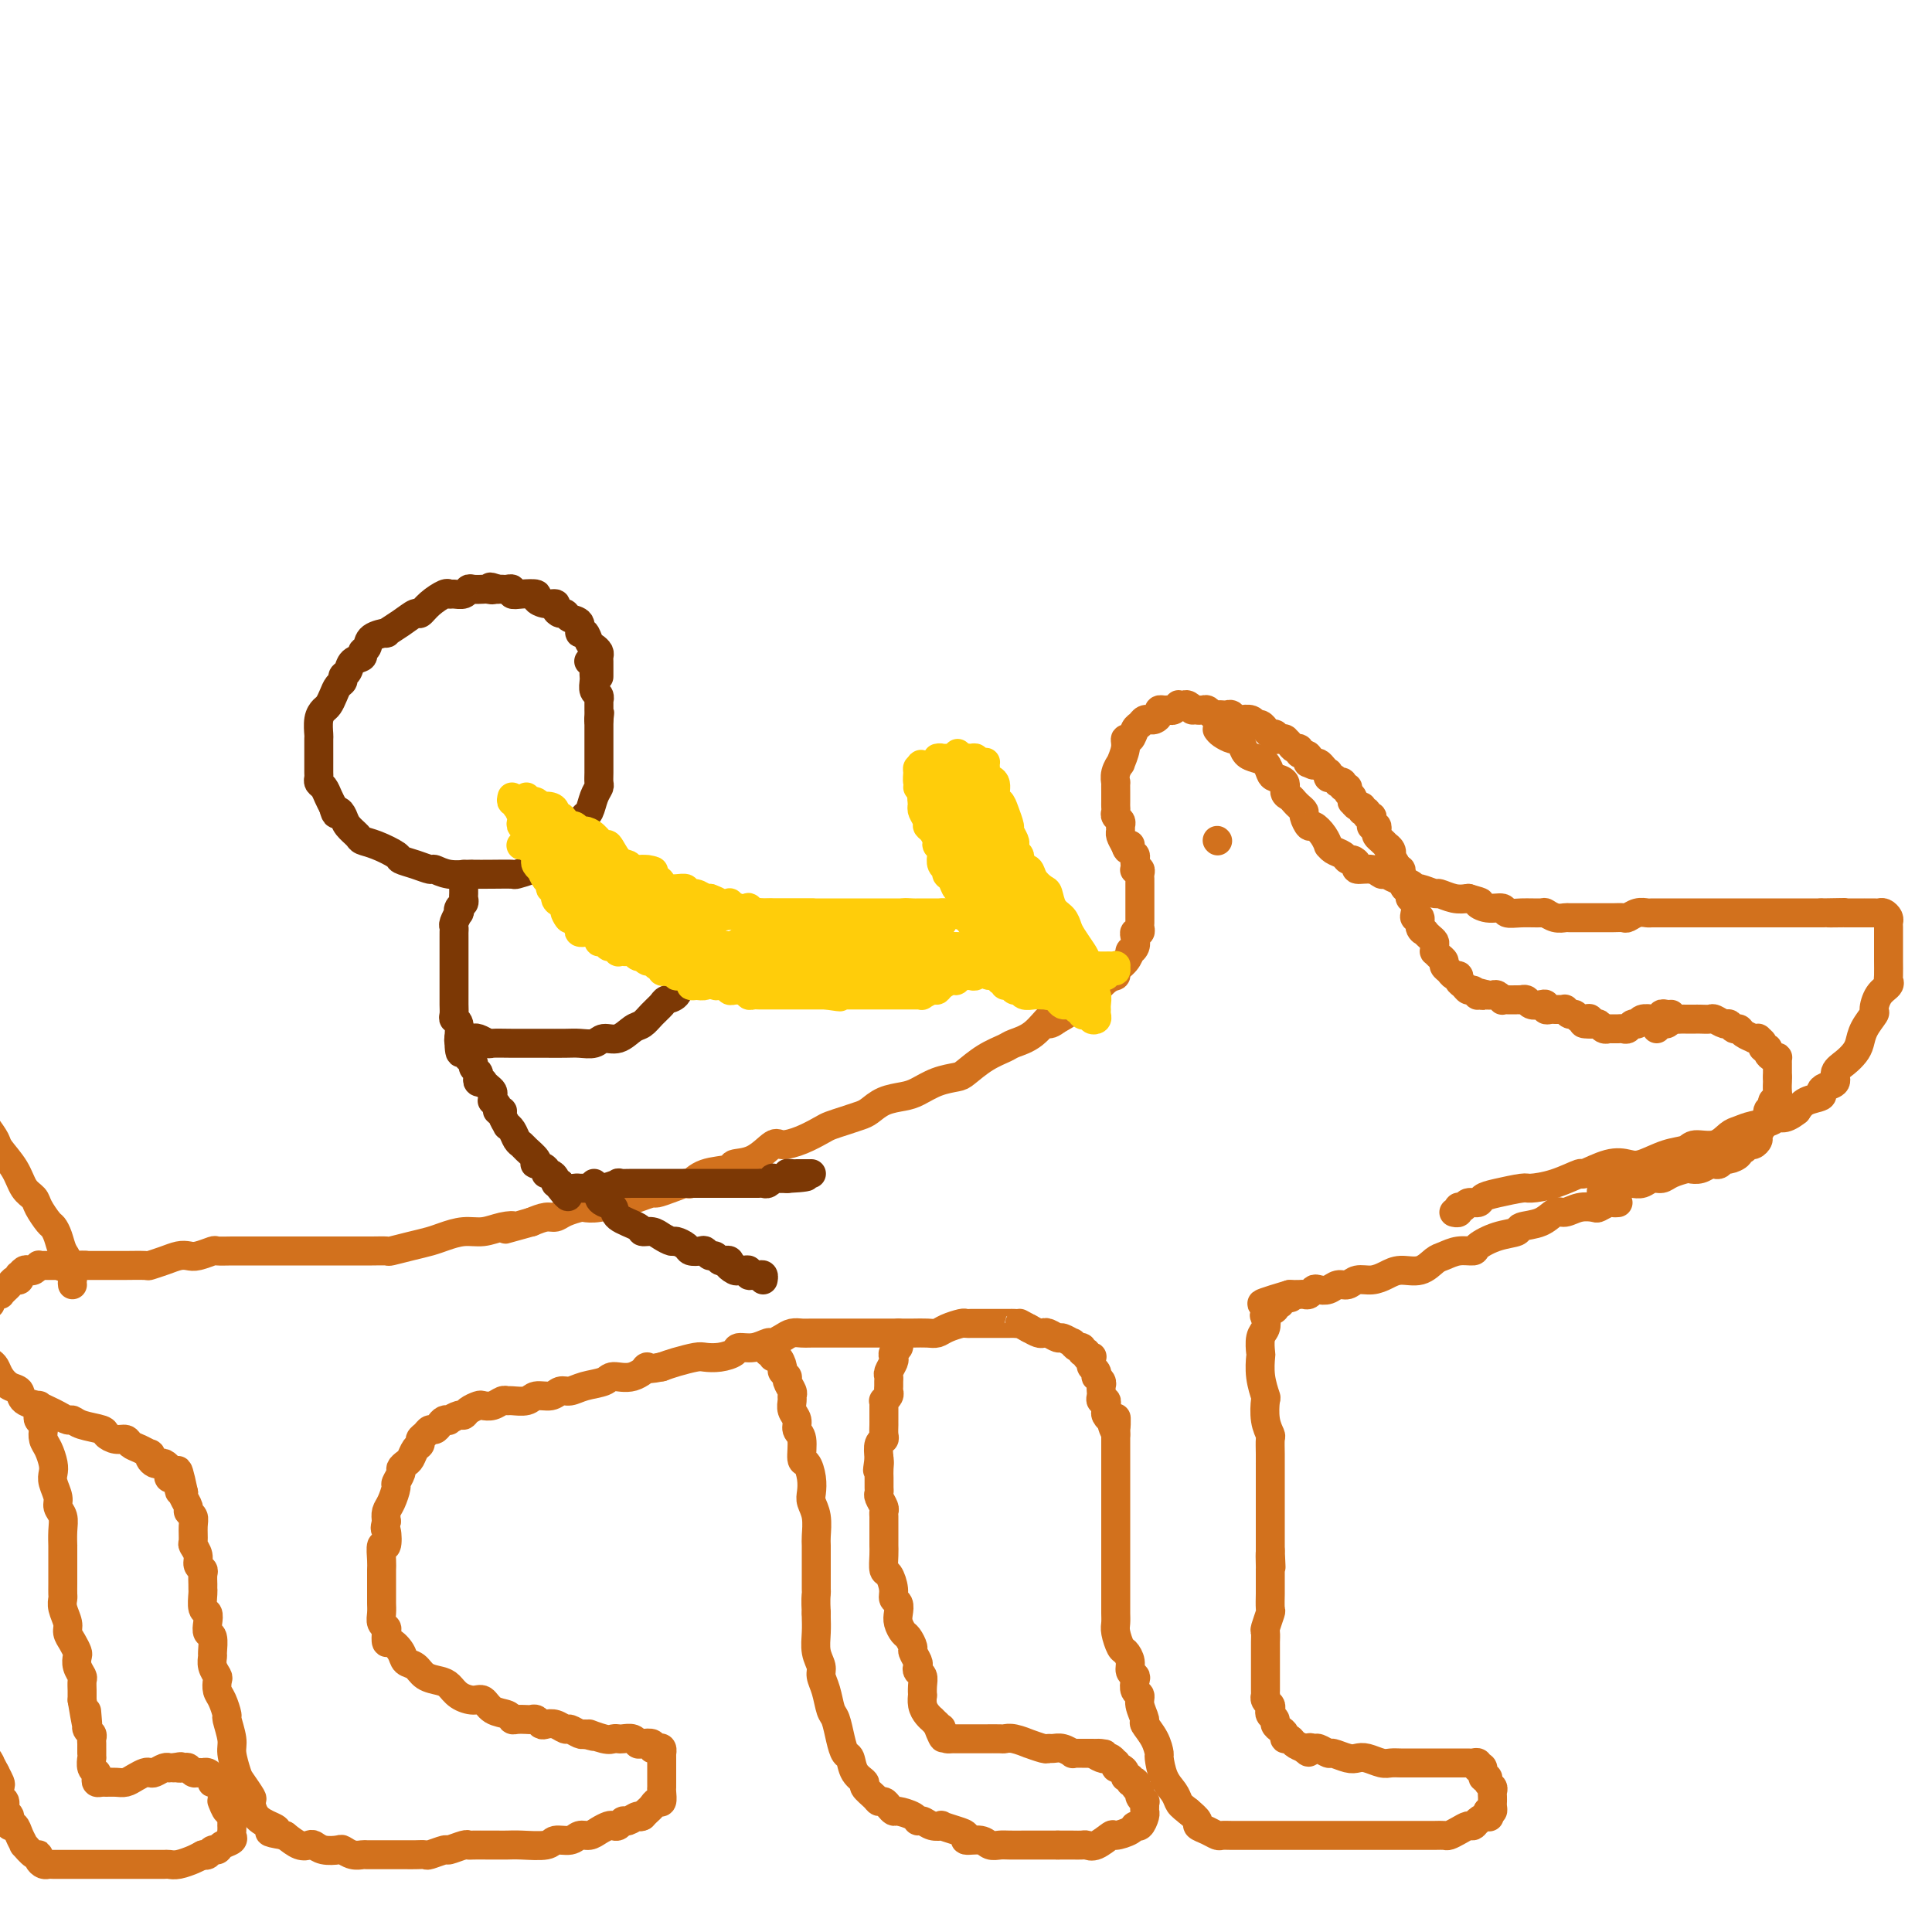 <svg viewBox='0 0 400 400' version='1.1' xmlns='http://www.w3.org/2000/svg' xmlns:xlink='http://www.w3.org/1999/xlink'><g fill='none' stroke='#D2711D' stroke-width='6' stroke-linecap='round' stroke-linejoin='round'><path d='M343,213c-0.203,-0.453 -0.405,-0.906 0,-1c0.405,-0.094 1.419,0.171 2,0c0.581,-0.171 0.729,-0.778 1,-1c0.271,-0.222 0.664,-0.060 1,0c0.336,0.060 0.616,0.016 1,0c0.384,-0.016 0.873,-0.004 1,0c0.127,0.004 -0.108,0.001 0,0c0.108,-0.001 0.558,0.000 1,0c0.442,-0.000 0.877,-0.001 1,0c0.123,0.001 -0.065,0.004 0,0c0.065,-0.004 0.385,-0.016 1,0c0.615,0.016 1.527,0.061 2,0c0.473,-0.061 0.508,-0.227 1,0c0.492,0.227 1.440,0.848 2,1c0.560,0.152 0.732,-0.166 1,0c0.268,0.166 0.631,0.815 1,1c0.369,0.185 0.744,-0.094 1,0c0.256,0.094 0.393,0.560 1,1c0.607,0.440 1.683,0.853 2,1c0.317,0.147 -0.126,0.029 0,0c0.126,-0.029 0.822,0.030 1,0c0.178,-0.030 -0.163,-0.149 0,0c0.163,0.149 0.831,0.565 1,1c0.169,0.435 -0.161,0.887 0,1c0.161,0.113 0.814,-0.114 1,0c0.186,0.114 -0.094,0.569 0,1c0.094,0.431 0.561,0.836 1,1c0.439,0.164 0.850,0.085 1,0c0.150,-0.085 0.040,-0.178 0,0c-0.040,0.178 -0.011,0.625 0,1c0.011,0.375 0.003,0.678 0,1c-0.003,0.322 -0.001,0.663 0,1c0.001,0.337 0.000,0.668 0,1'/><path d='M368,223c-0.001,0.869 -0.004,1.041 0,1c0.004,-0.041 0.016,-0.295 0,0c-0.016,0.295 -0.061,1.139 0,2c0.061,0.861 0.228,1.740 0,2c-0.228,0.260 -0.850,-0.098 -1,0c-0.150,0.098 0.171,0.651 0,1c-0.171,0.349 -0.834,0.493 -1,1c-0.166,0.507 0.167,1.378 0,2c-0.167,0.622 -0.832,0.994 -1,1c-0.168,0.006 0.162,-0.353 0,0c-0.162,0.353 -0.817,1.419 -1,2c-0.183,0.581 0.104,0.677 0,1c-0.104,0.323 -0.601,0.874 -1,1c-0.399,0.126 -0.702,-0.172 -1,0c-0.298,0.172 -0.591,0.816 -1,1c-0.409,0.184 -0.936,-0.091 -1,0c-0.064,0.091 0.333,0.546 0,1c-0.333,0.454 -1.398,0.905 -2,1c-0.602,0.095 -0.741,-0.167 -1,0c-0.259,0.167 -0.637,0.763 -1,1c-0.363,0.237 -0.711,0.115 -1,0c-0.289,-0.115 -0.518,-0.224 -1,0c-0.482,0.224 -1.217,0.782 -2,1c-0.783,0.218 -1.613,0.096 -2,0c-0.387,-0.096 -0.330,-0.166 -1,0c-0.670,0.166 -2.067,0.566 -3,1c-0.933,0.434 -1.403,0.901 -2,1c-0.597,0.099 -1.322,-0.169 -2,0c-0.678,0.169 -1.309,0.776 -2,1c-0.691,0.224 -1.442,0.064 -2,0c-0.558,-0.064 -0.924,-0.031 -1,0c-0.076,0.031 0.137,0.061 0,0c-0.137,-0.061 -0.624,-0.212 -1,0c-0.376,0.212 -0.640,0.788 -1,1c-0.360,0.212 -0.817,0.061 -1,0c-0.183,-0.061 -0.091,-0.030 0,0'/><path d='M334,246c-4.333,1.167 -2.167,0.583 0,0'/><path d='M346,210c-0.304,0.030 -0.607,0.061 -1,0c-0.393,-0.061 -0.874,-0.212 -1,0c-0.126,0.212 0.103,0.788 0,1c-0.103,0.212 -0.538,0.061 -1,0c-0.462,-0.061 -0.950,-0.031 -1,0c-0.050,0.031 0.337,0.065 0,0c-0.337,-0.065 -1.400,-0.228 -2,0c-0.600,0.228 -0.738,0.846 -1,1c-0.262,0.154 -0.647,-0.155 -1,0c-0.353,0.155 -0.673,0.774 -1,1c-0.327,0.226 -0.661,0.060 -1,0c-0.339,-0.060 -0.682,-0.015 -1,0c-0.318,0.015 -0.610,0.000 -1,0c-0.390,-0.000 -0.878,0.014 -1,0c-0.122,-0.014 0.122,-0.056 0,0c-0.122,0.056 -0.610,0.211 -1,0c-0.390,-0.211 -0.682,-0.788 -1,-1c-0.318,-0.212 -0.662,-0.061 -1,0c-0.338,0.061 -0.669,0.030 -1,0'/><path d='M329,212c-2.570,0.083 -0.495,-0.709 0,-1c0.495,-0.291 -0.588,-0.082 -1,0c-0.412,0.082 -0.152,0.037 0,0c0.152,-0.037 0.194,-0.066 0,0c-0.194,0.066 -0.626,0.228 -1,0c-0.374,-0.228 -0.692,-0.846 -1,-1c-0.308,-0.154 -0.607,0.155 -1,0c-0.393,-0.155 -0.878,-0.774 -1,-1c-0.122,-0.226 0.121,-0.060 0,0c-0.121,0.060 -0.606,0.012 -1,0c-0.394,-0.012 -0.696,0.011 -1,0c-0.304,-0.011 -0.610,-0.054 -1,0c-0.390,0.054 -0.864,0.207 -1,0c-0.136,-0.207 0.065,-0.773 0,-1c-0.065,-0.227 -0.395,-0.113 -1,0c-0.605,0.113 -1.485,0.226 -2,0c-0.515,-0.226 -0.666,-0.793 -1,-1c-0.334,-0.207 -0.850,-0.056 -1,0c-0.150,0.056 0.066,0.016 0,0c-0.066,-0.016 -0.413,-0.008 -1,0c-0.587,0.008 -1.414,0.016 -2,0c-0.586,-0.016 -0.930,-0.057 -1,0c-0.070,0.057 0.136,0.211 0,0c-0.136,-0.211 -0.614,-0.788 -1,-1c-0.386,-0.212 -0.682,-0.061 -1,0c-0.318,0.061 -0.659,0.030 -1,0'/><path d='M308,206c-3.411,-0.924 -1.439,-0.233 -1,0c0.439,0.233 -0.656,0.007 -1,0c-0.344,-0.007 0.061,0.206 0,0c-0.061,-0.206 -0.590,-0.830 -1,-1c-0.410,-0.170 -0.701,0.113 -1,0c-0.299,-0.113 -0.605,-0.622 -1,-1c-0.395,-0.378 -0.880,-0.626 -1,-1c-0.120,-0.374 0.126,-0.874 0,-1c-0.126,-0.126 -0.625,0.121 -1,0c-0.375,-0.121 -0.626,-0.611 -1,-1c-0.374,-0.389 -0.871,-0.678 -1,-1c-0.129,-0.322 0.109,-0.678 0,-1c-0.109,-0.322 -0.564,-0.611 -1,-1c-0.436,-0.389 -0.851,-0.877 -1,-1c-0.149,-0.123 -0.030,0.121 0,0c0.030,-0.121 -0.029,-0.606 0,-1c0.029,-0.394 0.147,-0.696 0,-1c-0.147,-0.304 -0.560,-0.611 -1,-1c-0.440,-0.389 -0.906,-0.860 -1,-1c-0.094,-0.140 0.185,0.052 0,0c-0.185,-0.052 -0.833,-0.346 -1,-1c-0.167,-0.654 0.148,-1.667 0,-2c-0.148,-0.333 -0.758,0.013 -1,0c-0.242,-0.013 -0.117,-0.386 0,-1c0.117,-0.614 0.225,-1.469 0,-2c-0.225,-0.531 -0.782,-0.738 -1,-1c-0.218,-0.262 -0.097,-0.581 0,-1c0.097,-0.419 0.171,-0.939 0,-1c-0.171,-0.061 -0.585,0.338 -1,0c-0.415,-0.338 -0.829,-1.414 -1,-2c-0.171,-0.586 -0.097,-0.683 0,-1c0.097,-0.317 0.219,-0.855 0,-1c-0.219,-0.145 -0.777,0.101 -1,0c-0.223,-0.101 -0.112,-0.551 0,-1'/><path d='M289,179c-1.929,-3.566 -1.253,-1.481 -1,-1c0.253,0.481 0.083,-0.641 0,-1c-0.083,-0.359 -0.077,0.044 0,0c0.077,-0.044 0.227,-0.537 0,-1c-0.227,-0.463 -0.832,-0.897 -1,-1c-0.168,-0.103 0.100,0.126 0,0c-0.100,-0.126 -0.566,-0.608 -1,-1c-0.434,-0.392 -0.834,-0.693 -1,-1c-0.166,-0.307 -0.097,-0.621 0,-1c0.097,-0.379 0.223,-0.824 0,-1c-0.223,-0.176 -0.796,-0.085 -1,0c-0.204,0.085 -0.040,0.162 0,0c0.040,-0.162 -0.046,-0.564 0,-1c0.046,-0.436 0.223,-0.905 0,-1c-0.223,-0.095 -0.847,0.186 -1,0c-0.153,-0.186 0.166,-0.838 0,-1c-0.166,-0.162 -0.815,0.168 -1,0c-0.185,-0.168 0.095,-0.833 0,-1c-0.095,-0.167 -0.565,0.163 -1,0c-0.435,-0.163 -0.833,-0.818 -1,-1c-0.167,-0.182 -0.101,0.110 0,0c0.101,-0.110 0.238,-0.622 0,-1c-0.238,-0.378 -0.852,-0.623 -1,-1c-0.148,-0.377 0.171,-0.884 0,-1c-0.171,-0.116 -0.833,0.161 -1,0c-0.167,-0.161 0.162,-0.760 0,-1c-0.162,-0.240 -0.814,-0.121 -1,0c-0.186,0.121 0.095,0.243 0,0c-0.095,-0.243 -0.564,-0.853 -1,-1c-0.436,-0.147 -0.838,0.167 -1,0c-0.162,-0.167 -0.085,-0.815 0,-1c0.085,-0.185 0.177,0.095 0,0c-0.177,-0.095 -0.625,-0.564 -1,-1c-0.375,-0.436 -0.679,-0.839 -1,-1c-0.321,-0.161 -0.661,-0.081 -1,0'/><path d='M272,158c-2.570,-3.246 -0.495,-0.860 0,0c0.495,0.860 -0.589,0.193 -1,0c-0.411,-0.193 -0.148,0.088 0,0c0.148,-0.088 0.180,-0.545 0,-1c-0.180,-0.455 -0.573,-0.909 -1,-1c-0.427,-0.091 -0.889,0.182 -1,0c-0.111,-0.182 0.128,-0.819 0,-1c-0.128,-0.181 -0.622,0.095 -1,0c-0.378,-0.095 -0.640,-0.562 -1,-1c-0.360,-0.438 -0.818,-0.848 -1,-1c-0.182,-0.152 -0.086,-0.045 0,0c0.086,0.045 0.164,0.027 0,0c-0.164,-0.027 -0.570,-0.064 -1,0c-0.430,0.064 -0.885,0.228 -1,0c-0.115,-0.228 0.110,-0.850 0,-1c-0.110,-0.150 -0.555,0.171 -1,0c-0.445,-0.171 -0.892,-0.834 -1,-1c-0.108,-0.166 0.121,0.166 0,0c-0.121,-0.166 -0.592,-0.829 -1,-1c-0.408,-0.171 -0.753,0.151 -1,0c-0.247,-0.151 -0.395,-0.776 -1,-1c-0.605,-0.224 -1.667,-0.046 -2,0c-0.333,0.046 0.065,-0.040 0,0c-0.065,0.040 -0.591,0.207 -1,0c-0.409,-0.207 -0.701,-0.788 -1,-1c-0.299,-0.212 -0.605,-0.056 -1,0c-0.395,0.056 -0.879,0.011 -1,0c-0.121,-0.011 0.122,0.011 0,0c-0.122,-0.011 -0.610,-0.055 -1,0c-0.390,0.055 -0.682,0.211 -1,0c-0.318,-0.211 -0.663,-0.788 -1,-1c-0.337,-0.212 -0.668,-0.061 -1,0c-0.332,0.061 -0.666,0.030 -1,0'/><path d='M248,147c-1.879,-0.249 -1.077,0.128 -1,0c0.077,-0.128 -0.571,-0.763 -1,-1c-0.429,-0.237 -0.640,-0.078 -1,0c-0.360,0.078 -0.870,0.074 -1,0c-0.130,-0.074 0.119,-0.217 0,0c-0.119,0.217 -0.605,0.793 -1,1c-0.395,0.207 -0.697,0.045 -1,0c-0.303,-0.045 -0.607,0.026 -1,0c-0.393,-0.026 -0.875,-0.150 -1,0c-0.125,0.150 0.107,0.575 0,1c-0.107,0.425 -0.553,0.849 -1,1c-0.447,0.151 -0.893,0.028 -1,0c-0.107,-0.028 0.126,0.039 0,0c-0.126,-0.039 -0.612,-0.183 -1,0c-0.388,0.183 -0.677,0.695 -1,1c-0.323,0.305 -0.679,0.405 -1,1c-0.321,0.595 -0.607,1.685 -1,2c-0.393,0.315 -0.894,-0.145 -1,0c-0.106,0.145 0.182,0.894 0,2c-0.182,1.106 -0.833,2.568 -1,3c-0.167,0.432 0.151,-0.166 0,0c-0.151,0.166 -0.773,1.095 -1,2c-0.227,0.905 -0.061,1.787 0,2c0.061,0.213 0.017,-0.241 0,0c-0.017,0.241 -0.005,1.178 0,2c0.005,0.822 0.005,1.530 0,2c-0.005,0.470 -0.016,0.703 0,1c0.016,0.297 0.057,0.657 0,1c-0.057,0.343 -0.212,0.669 0,1c0.212,0.331 0.792,0.669 1,1c0.208,0.331 0.046,0.656 0,1c-0.046,0.344 0.026,0.708 0,1c-0.026,0.292 -0.150,0.512 0,1c0.150,0.488 0.575,1.244 1,2'/><path d='M233,175c0.552,1.963 0.932,0.371 1,0c0.068,-0.371 -0.178,0.479 0,1c0.178,0.521 0.779,0.714 1,1c0.221,0.286 0.063,0.664 0,1c-0.063,0.336 -0.031,0.629 0,1c0.031,0.371 0.061,0.820 0,1c-0.061,0.180 -0.212,0.089 0,0c0.212,-0.089 0.789,-0.178 1,0c0.211,0.178 0.057,0.621 0,1c-0.057,0.379 -0.015,0.693 0,1c0.015,0.307 0.004,0.607 0,1c-0.004,0.393 -0.001,0.879 0,1c0.001,0.121 0.000,-0.123 0,0c-0.000,0.123 -0.000,0.611 0,1c0.000,0.389 0.000,0.678 0,1c-0.000,0.322 -0.000,0.678 0,1c0.000,0.322 0.000,0.611 0,1c-0.000,0.389 -0.000,0.877 0,1c0.000,0.123 0.001,-0.121 0,0c-0.001,0.121 -0.004,0.606 0,1c0.004,0.394 0.015,0.696 0,1c-0.015,0.304 -0.056,0.610 0,1c0.056,0.390 0.207,0.865 0,1c-0.207,0.135 -0.773,-0.071 -1,0c-0.227,0.071 -0.115,0.417 0,1c0.115,0.583 0.233,1.403 0,2c-0.233,0.597 -0.818,0.973 -1,1c-0.182,0.027 0.038,-0.293 0,0c-0.038,0.293 -0.333,1.201 -1,2c-0.667,0.799 -1.707,1.490 -2,2c-0.293,0.510 0.161,0.840 0,1c-0.161,0.160 -0.938,0.151 -2,1c-1.062,0.849 -2.408,2.558 -3,3c-0.592,0.442 -0.429,-0.381 -1,0c-0.571,0.381 -1.878,1.966 -3,3c-1.122,1.034 -2.061,1.517 -3,2'/><path d='M219,211c-2.806,2.168 -1.821,0.088 -2,0c-0.179,-0.088 -1.522,1.815 -3,3c-1.478,1.185 -3.090,1.652 -4,2c-0.910,0.348 -1.117,0.579 -2,1c-0.883,0.421 -2.442,1.034 -4,2c-1.558,0.966 -3.115,2.287 -4,3c-0.885,0.713 -1.097,0.820 -2,1c-0.903,0.180 -2.497,0.433 -4,1c-1.503,0.567 -2.916,1.447 -4,2c-1.084,0.553 -1.840,0.778 -3,1c-1.160,0.222 -2.724,0.441 -4,1c-1.276,0.559 -2.266,1.458 -3,2c-0.734,0.542 -1.213,0.726 -2,1c-0.787,0.274 -1.881,0.638 -3,1c-1.119,0.362 -2.262,0.721 -3,1c-0.738,0.279 -1.070,0.478 -2,1c-0.930,0.522 -2.457,1.369 -4,2c-1.543,0.631 -3.103,1.048 -4,1c-0.897,-0.048 -1.132,-0.561 -2,0c-0.868,0.561 -2.369,2.197 -4,3c-1.631,0.803 -3.391,0.775 -4,1c-0.609,0.225 -0.066,0.704 -1,1c-0.934,0.296 -3.343,0.409 -5,1c-1.657,0.591 -2.561,1.660 -3,2c-0.439,0.340 -0.413,-0.050 -1,0c-0.587,0.050 -1.786,0.539 -3,1c-1.214,0.461 -2.441,0.893 -3,1c-0.559,0.107 -0.449,-0.111 -1,0c-0.551,0.111 -1.763,0.552 -3,1c-1.237,0.448 -2.501,0.904 -3,1c-0.499,0.096 -0.234,-0.168 -1,0c-0.766,0.168 -2.561,0.767 -4,1c-1.439,0.233 -2.520,0.100 -3,0c-0.480,-0.100 -0.358,-0.168 -1,0c-0.642,0.168 -2.048,0.571 -3,1c-0.952,0.429 -1.449,0.885 -2,1c-0.551,0.115 -1.158,-0.110 -2,0c-0.842,0.110 -1.921,0.555 -3,1'/><path d='M110,253c-7.952,2.255 -4.834,1.392 -4,1c0.834,-0.392 -0.618,-0.312 -2,0c-1.382,0.312 -2.693,0.857 -4,1c-1.307,0.143 -2.610,-0.116 -4,0c-1.390,0.116 -2.868,0.605 -4,1c-1.132,0.395 -1.920,0.694 -3,1c-1.080,0.306 -2.454,0.618 -4,1c-1.546,0.382 -3.264,0.834 -4,1c-0.736,0.166 -0.491,0.044 -1,0c-0.509,-0.044 -1.772,-0.012 -3,0c-1.228,0.012 -2.422,0.003 -3,0c-0.578,-0.003 -0.539,-0.001 -1,0c-0.461,0.001 -1.423,0.000 -2,0c-0.577,-0.000 -0.770,-0.000 -1,0c-0.230,0.000 -0.497,0.000 -1,0c-0.503,-0.000 -1.242,-0.000 -2,0c-0.758,0.000 -1.535,0.000 -2,0c-0.465,-0.000 -0.618,0.000 -1,0c-0.382,-0.000 -0.995,-0.000 -2,0c-1.005,0.000 -2.404,0.000 -3,0c-0.596,-0.000 -0.389,-0.000 -1,0c-0.611,0.000 -2.042,0.000 -3,0c-0.958,-0.000 -1.445,-0.001 -2,0c-0.555,0.001 -1.178,0.004 -2,0c-0.822,-0.004 -1.844,-0.015 -3,0c-1.156,0.015 -2.444,0.056 -3,0c-0.556,-0.056 -0.378,-0.208 -1,0c-0.622,0.208 -2.045,0.778 -3,1c-0.955,0.222 -1.443,0.098 -2,0c-0.557,-0.098 -1.182,-0.170 -2,0c-0.818,0.170 -1.829,0.581 -3,1c-1.171,0.419 -2.502,0.844 -3,1c-0.498,0.156 -0.163,0.042 -1,0c-0.837,-0.042 -2.846,-0.011 -4,0c-1.154,0.011 -1.454,0.003 -2,0c-0.546,-0.003 -1.339,-0.001 -2,0c-0.661,0.001 -1.189,0.000 -2,0c-0.811,-0.000 -1.906,-0.000 -3,0'/><path d='M17,262c-9.731,0.464 -2.060,0.124 0,0c2.060,-0.124 -1.493,-0.033 -3,0c-1.507,0.033 -0.968,0.009 -1,0c-0.032,-0.009 -0.635,-0.003 -1,0c-0.365,0.003 -0.493,0.005 -1,0c-0.507,-0.005 -1.393,-0.015 -2,0c-0.607,0.015 -0.936,0.055 -1,0c-0.064,-0.055 0.137,-0.207 0,0c-0.137,0.207 -0.611,0.772 -1,1c-0.389,0.228 -0.692,0.118 -1,0c-0.308,-0.118 -0.621,-0.243 -1,0c-0.379,0.243 -0.822,0.853 -1,1c-0.178,0.147 -0.089,-0.168 0,0c0.089,0.168 0.178,0.819 0,1c-0.178,0.181 -0.622,-0.109 -1,0c-0.378,0.109 -0.689,0.618 -1,1c-0.311,0.382 -0.622,0.637 -1,1c-0.378,0.363 -0.822,0.835 -1,1c-0.178,0.165 -0.089,0.024 0,0c0.089,-0.024 0.178,0.071 0,0c-0.178,-0.071 -0.622,-0.306 -1,0c-0.378,0.306 -0.689,1.153 -1,2'/><path d='M335,249c-0.367,0.030 -0.734,0.059 -1,0c-0.266,-0.059 -0.431,-0.208 -1,0c-0.569,0.208 -1.541,0.772 -2,1c-0.459,0.228 -0.403,0.120 -1,0c-0.597,-0.120 -1.845,-0.254 -3,0c-1.155,0.254 -2.215,0.894 -3,1c-0.785,0.106 -1.293,-0.323 -2,0c-0.707,0.323 -1.612,1.400 -3,2c-1.388,0.600 -3.259,0.725 -4,1c-0.741,0.275 -0.351,0.700 -1,1c-0.649,0.300 -2.338,0.476 -4,1c-1.662,0.524 -3.298,1.396 -4,2c-0.702,0.604 -0.469,0.940 -1,1c-0.531,0.060 -1.826,-0.156 -3,0c-1.174,0.156 -2.229,0.686 -3,1c-0.771,0.314 -1.259,0.414 -2,1c-0.741,0.586 -1.735,1.659 -3,2c-1.265,0.341 -2.800,-0.048 -4,0c-1.200,0.048 -2.065,0.534 -3,1c-0.935,0.466 -1.941,0.913 -3,1c-1.059,0.087 -2.171,-0.187 -3,0c-0.829,0.187 -1.374,0.834 -2,1c-0.626,0.166 -1.334,-0.148 -2,0c-0.666,0.148 -1.292,0.758 -2,1c-0.708,0.242 -1.498,0.118 -2,0c-0.502,-0.118 -0.715,-0.228 -1,0c-0.285,0.228 -0.644,0.793 -1,1c-0.356,0.207 -0.711,0.056 -1,0c-0.289,-0.056 -0.511,-0.016 -1,0c-0.489,0.016 -1.244,0.008 -2,0'/><path d='M267,268c-10.757,3.183 -3.651,1.640 -1,1c2.651,-0.640 0.846,-0.379 0,0c-0.846,0.379 -0.735,0.874 -1,1c-0.265,0.126 -0.907,-0.118 -1,0c-0.093,0.118 0.364,0.596 0,1c-0.364,0.404 -1.548,0.732 -2,1c-0.452,0.268 -0.174,0.475 0,1c0.174,0.525 0.242,1.367 0,2c-0.242,0.633 -0.793,1.056 -1,2c-0.207,0.944 -0.069,2.407 0,3c0.069,0.593 0.070,0.315 0,1c-0.070,0.685 -0.211,2.334 0,4c0.211,1.666 0.775,3.348 1,4c0.225,0.652 0.113,0.275 0,1c-0.113,0.725 -0.226,2.552 0,4c0.226,1.448 0.793,2.516 1,3c0.207,0.484 0.056,0.384 0,1c-0.056,0.616 -0.015,1.948 0,3c0.015,1.052 0.004,1.822 0,2c-0.004,0.178 -0.001,-0.237 0,0c0.001,0.237 0.000,1.127 0,2c-0.000,0.873 -0.000,1.730 0,2c0.000,0.270 0.000,-0.048 0,0c-0.000,0.048 -0.000,0.461 0,1c0.000,0.539 0.000,1.205 0,2c-0.000,0.795 -0.000,1.718 0,2c0.000,0.282 0.000,-0.078 0,0c-0.000,0.078 -0.000,0.595 0,1c0.000,0.405 0.000,0.700 0,1c-0.000,0.300 -0.000,0.605 0,1c0.000,0.395 0.000,0.879 0,1c-0.000,0.121 -0.000,-0.121 0,0c0.000,0.121 0.000,0.606 0,1c-0.000,0.394 -0.000,0.697 0,1c0.000,0.303 0.000,0.607 0,1c-0.000,0.393 -0.000,0.875 0,1c0.000,0.125 0.000,-0.107 0,0c-0.000,0.107 -0.000,0.554 0,1'/><path d='M263,321c0.309,6.466 0.083,2.130 0,1c-0.083,-1.130 -0.022,0.944 0,2c0.022,1.056 0.006,1.093 0,1c-0.006,-0.093 -0.002,-0.315 0,0c0.002,0.315 0.002,1.167 0,2c-0.002,0.833 -0.004,1.645 0,2c0.004,0.355 0.015,0.251 0,1c-0.015,0.749 -0.057,2.351 0,3c0.057,0.649 0.211,0.345 0,1c-0.211,0.655 -0.789,2.270 -1,3c-0.211,0.730 -0.057,0.576 0,1c0.057,0.424 0.015,1.427 0,2c-0.015,0.573 -0.004,0.717 0,1c0.004,0.283 0.001,0.707 0,1c-0.001,0.293 -0.000,0.456 0,1c0.000,0.544 0.000,1.469 0,2c-0.000,0.531 -0.000,0.667 0,1c0.000,0.333 0.000,0.862 0,1c-0.000,0.138 -0.000,-0.117 0,0c0.000,0.117 0.000,0.605 0,1c-0.000,0.395 -0.001,0.697 0,1c0.001,0.303 0.004,0.606 0,1c-0.004,0.394 -0.015,0.879 0,1c0.015,0.121 0.055,-0.122 0,0c-0.055,0.122 -0.207,0.610 0,1c0.207,0.390 0.773,0.682 1,1c0.227,0.318 0.116,0.663 0,1c-0.116,0.337 -0.237,0.667 0,1c0.237,0.333 0.833,0.667 1,1c0.167,0.333 -0.096,0.663 0,1c0.096,0.337 0.550,0.682 1,1c0.450,0.318 0.897,0.610 1,1c0.103,0.390 -0.137,0.878 0,1c0.137,0.122 0.652,-0.121 1,0c0.348,0.121 0.528,0.606 1,1c0.472,0.394 1.236,0.697 2,1'/><path d='M270,362c1.411,1.542 0.940,0.398 1,0c0.060,-0.398 0.653,-0.050 1,0c0.347,0.050 0.449,-0.196 1,0c0.551,0.196 1.550,0.836 2,1c0.450,0.164 0.351,-0.148 1,0c0.649,0.148 2.047,0.758 3,1c0.953,0.242 1.462,0.117 2,0c0.538,-0.117 1.104,-0.228 2,0c0.896,0.228 2.123,0.793 3,1c0.877,0.207 1.406,0.055 2,0c0.594,-0.055 1.255,-0.015 2,0c0.745,0.015 1.576,0.004 3,0c1.424,-0.004 3.442,-0.001 4,0c0.558,0.001 -0.345,0.000 0,0c0.345,-0.000 1.938,0.000 3,0c1.062,-0.000 1.595,-0.001 2,0c0.405,0.001 0.683,0.004 1,0c0.317,-0.004 0.672,-0.015 1,0c0.328,0.015 0.628,0.054 1,0c0.372,-0.054 0.817,-0.203 1,0c0.183,0.203 0.106,0.757 0,1c-0.106,0.243 -0.240,0.173 0,0c0.240,-0.173 0.853,-0.450 1,0c0.147,0.450 -0.171,1.626 0,2c0.171,0.374 0.830,-0.055 1,0c0.170,0.055 -0.151,0.593 0,1c0.151,0.407 0.772,0.683 1,1c0.228,0.317 0.061,0.676 0,1c-0.061,0.324 -0.016,0.612 0,1c0.016,0.388 0.001,0.875 0,1c-0.001,0.125 0.010,-0.111 0,0c-0.010,0.111 -0.041,0.568 0,1c0.041,0.432 0.155,0.838 0,1c-0.155,0.162 -0.577,0.081 -1,0'/><path d='M308,375c0.417,1.730 0.460,1.055 0,1c-0.460,-0.055 -1.423,0.511 -2,1c-0.577,0.489 -0.770,0.902 -1,1c-0.230,0.098 -0.498,-0.117 -1,0c-0.502,0.117 -1.238,0.567 -2,1c-0.762,0.433 -1.551,0.848 -2,1c-0.449,0.152 -0.559,0.041 -1,0c-0.441,-0.041 -1.212,-0.011 -2,0c-0.788,0.011 -1.592,0.003 -2,0c-0.408,-0.003 -0.420,-0.001 -1,0c-0.580,0.001 -1.728,0.000 -3,0c-1.272,-0.000 -2.669,-0.000 -3,0c-0.331,0.000 0.402,0.000 0,0c-0.402,-0.000 -1.939,-0.000 -3,0c-1.061,0.000 -1.644,0.000 -2,0c-0.356,-0.000 -0.484,-0.000 -1,0c-0.516,0.000 -1.418,0.000 -2,0c-0.582,-0.000 -0.842,-0.000 -1,0c-0.158,0.000 -0.212,0.000 -1,0c-0.788,-0.000 -2.309,0.000 -3,0c-0.691,-0.000 -0.551,-0.000 -1,0c-0.449,0.000 -1.485,0.000 -2,0c-0.515,-0.000 -0.508,-0.000 -1,0c-0.492,0.000 -1.483,0.000 -2,0c-0.517,-0.000 -0.560,-0.000 -1,0c-0.440,0.000 -1.278,0.000 -2,0c-0.722,-0.000 -1.326,-0.000 -2,0c-0.674,0.000 -1.416,0.000 -2,0c-0.584,-0.000 -1.011,-0.000 -2,0c-0.989,0.000 -2.540,0.001 -3,0c-0.460,-0.001 0.173,-0.003 0,0c-0.173,0.003 -1.150,0.012 -2,0c-0.850,-0.012 -1.571,-0.044 -2,0c-0.429,0.044 -0.565,0.164 -1,0c-0.435,-0.164 -1.168,-0.611 -2,-1c-0.832,-0.389 -1.762,-0.720 -2,-1c-0.238,-0.280 0.218,-0.509 0,-1c-0.218,-0.491 -1.109,-1.246 -2,-2'/><path d='M246,375c-1.503,-1.137 -1.761,-1.479 -2,-2c-0.239,-0.521 -0.458,-1.220 -1,-2c-0.542,-0.780 -1.407,-1.642 -2,-3c-0.593,-1.358 -0.914,-3.213 -1,-4c-0.086,-0.787 0.064,-0.508 0,-1c-0.064,-0.492 -0.342,-1.757 -1,-3c-0.658,-1.243 -1.697,-2.465 -2,-3c-0.303,-0.535 0.129,-0.385 0,-1c-0.129,-0.615 -0.818,-1.996 -1,-3c-0.182,-1.004 0.143,-1.630 0,-2c-0.143,-0.370 -0.756,-0.483 -1,-1c-0.244,-0.517 -0.121,-1.438 0,-2c0.121,-0.562 0.240,-0.765 0,-1c-0.240,-0.235 -0.839,-0.504 -1,-1c-0.161,-0.496 0.114,-1.221 0,-2c-0.114,-0.779 -0.619,-1.612 -1,-2c-0.381,-0.388 -0.638,-0.329 -1,-1c-0.362,-0.671 -0.829,-2.070 -1,-3c-0.171,-0.930 -0.046,-1.390 0,-2c0.046,-0.610 0.012,-1.370 0,-2c-0.012,-0.630 -0.003,-1.130 0,-2c0.003,-0.870 0.001,-2.110 0,-3c-0.001,-0.890 -0.000,-1.431 0,-2c0.000,-0.569 0.000,-1.167 0,-2c-0.000,-0.833 -0.000,-1.900 0,-3c0.000,-1.100 0.000,-2.234 0,-3c-0.000,-0.766 -0.000,-1.163 0,-2c0.000,-0.837 0.000,-2.112 0,-3c-0.000,-0.888 -0.000,-1.389 0,-2c0.000,-0.611 0.000,-1.332 0,-2c-0.000,-0.668 -0.000,-1.282 0,-2c0.000,-0.718 0.000,-1.539 0,-2c-0.000,-0.461 -0.000,-0.561 0,-1c0.000,-0.439 0.000,-1.217 0,-2c-0.000,-0.783 -0.000,-1.571 0,-2c0.000,-0.429 0.000,-0.500 0,-1c-0.000,-0.500 -0.000,-1.429 0,-2c0.000,-0.571 0.000,-0.786 0,-1'/><path d='M231,297c0.065,-6.444 0.228,-2.055 0,-1c-0.228,1.055 -0.846,-1.222 -1,-2c-0.154,-0.778 0.156,-0.055 0,0c-0.156,0.055 -0.778,-0.559 -1,-1c-0.222,-0.441 -0.046,-0.710 0,-1c0.046,-0.290 -0.040,-0.603 0,-1c0.040,-0.397 0.207,-0.880 0,-1c-0.207,-0.120 -0.786,0.123 -1,0c-0.214,-0.123 -0.061,-0.611 0,-1c0.061,-0.389 0.030,-0.678 0,-1c-0.030,-0.322 -0.060,-0.678 0,-1c0.060,-0.322 0.208,-0.611 0,-1c-0.208,-0.389 -0.774,-0.877 -1,-1c-0.226,-0.123 -0.113,0.121 0,0c0.113,-0.121 0.228,-0.607 0,-1c-0.228,-0.393 -0.797,-0.693 -1,-1c-0.203,-0.307 -0.039,-0.622 0,-1c0.039,-0.378 -0.046,-0.818 0,-1c0.046,-0.182 0.223,-0.105 0,0c-0.223,0.105 -0.847,0.240 -1,0c-0.153,-0.240 0.165,-0.853 0,-1c-0.165,-0.147 -0.813,0.172 -1,0c-0.187,-0.172 0.086,-0.835 0,-1c-0.086,-0.165 -0.533,0.167 -1,0c-0.467,-0.167 -0.955,-0.833 -1,-1c-0.045,-0.167 0.353,0.165 0,0c-0.353,-0.165 -1.456,-0.828 -2,-1c-0.544,-0.172 -0.530,0.147 -1,0c-0.470,-0.147 -1.425,-0.761 -2,-1c-0.575,-0.239 -0.770,-0.103 -1,0c-0.230,0.103 -0.494,0.172 -1,0c-0.506,-0.172 -1.253,-0.586 -2,-1'/><path d='M213,275c-2.416,-1.309 -1.957,-1.083 -2,-1c-0.043,0.083 -0.587,0.022 -1,0c-0.413,-0.022 -0.693,-0.006 -1,0c-0.307,0.006 -0.641,0.002 -1,0c-0.359,-0.002 -0.744,-0.000 -1,0c-0.256,0.000 -0.383,0.000 -1,0c-0.617,-0.000 -1.724,0.000 -2,0c-0.276,-0.000 0.279,-0.001 0,0c-0.279,0.001 -1.391,0.003 -2,0c-0.609,-0.003 -0.716,-0.011 -1,0c-0.284,0.011 -0.747,0.041 -1,0c-0.253,-0.041 -0.298,-0.155 -1,0c-0.702,0.155 -2.062,0.577 -3,1c-0.938,0.423 -1.454,0.845 -2,1c-0.546,0.155 -1.122,0.041 -2,0c-0.878,-0.041 -2.056,-0.011 -3,0c-0.944,0.011 -1.652,0.003 -2,0c-0.348,-0.003 -0.335,-0.001 -1,0c-0.665,0.001 -2.007,0.000 -3,0c-0.993,-0.000 -1.635,-0.000 -2,0c-0.365,0.000 -0.451,-0.000 -1,0c-0.549,0.000 -1.561,0.000 -3,0c-1.439,-0.000 -3.306,-0.001 -4,0c-0.694,0.001 -0.216,0.003 -1,0c-0.784,-0.003 -2.830,-0.011 -4,0c-1.170,0.011 -1.464,0.040 -2,0c-0.536,-0.040 -1.315,-0.150 -2,0c-0.685,0.150 -1.277,0.561 -2,1c-0.723,0.439 -1.579,0.905 -2,1c-0.421,0.095 -0.409,-0.181 -1,0c-0.591,0.181 -1.787,0.819 -3,1c-1.213,0.181 -2.445,-0.096 -3,0c-0.555,0.096 -0.435,0.565 -1,1c-0.565,0.435 -1.817,0.838 -3,1c-1.183,0.162 -2.296,0.085 -3,0c-0.704,-0.085 -0.997,-0.177 -2,0c-1.003,0.177 -2.715,0.622 -4,1c-1.285,0.378 -2.142,0.689 -3,1'/><path d='M137,283c-4.735,0.958 -3.071,-0.147 -3,0c0.071,0.147 -1.451,1.546 -3,2c-1.549,0.454 -3.125,-0.037 -4,0c-0.875,0.037 -1.048,0.602 -2,1c-0.952,0.398 -2.682,0.627 -4,1c-1.318,0.373 -2.225,0.888 -3,1c-0.775,0.112 -1.420,-0.180 -2,0c-0.580,0.180 -1.097,0.833 -2,1c-0.903,0.167 -2.192,-0.152 -3,0c-0.808,0.152 -1.136,0.777 -2,1c-0.864,0.223 -2.263,0.046 -3,0c-0.737,-0.046 -0.812,0.040 -1,0c-0.188,-0.040 -0.488,-0.204 -1,0c-0.512,0.204 -1.237,0.777 -2,1c-0.763,0.223 -1.565,0.097 -2,0c-0.435,-0.097 -0.502,-0.166 -1,0c-0.498,0.166 -1.425,0.566 -2,1c-0.575,0.434 -0.798,0.900 -1,1c-0.202,0.100 -0.383,-0.167 -1,0c-0.617,0.167 -1.671,0.767 -2,1c-0.329,0.233 0.066,0.100 0,0c-0.066,-0.100 -0.595,-0.167 -1,0c-0.405,0.167 -0.687,0.570 -1,1c-0.313,0.430 -0.657,0.889 -1,1c-0.343,0.111 -0.683,-0.126 -1,0c-0.317,0.126 -0.610,0.615 -1,1c-0.390,0.385 -0.878,0.666 -1,1c-0.122,0.334 0.121,0.720 0,1c-0.121,0.280 -0.606,0.455 -1,1c-0.394,0.545 -0.698,1.460 -1,2c-0.302,0.540 -0.602,0.706 -1,1c-0.398,0.294 -0.894,0.715 -1,1c-0.106,0.285 0.178,0.432 0,1c-0.178,0.568 -0.818,1.555 -1,2c-0.182,0.445 0.096,0.346 0,1c-0.096,0.654 -0.564,2.061 -1,3c-0.436,0.939 -0.839,1.411 -1,2c-0.161,0.589 -0.081,1.294 0,2'/><path d='M80,315c-0.480,1.961 -0.181,1.365 0,2c0.181,0.635 0.245,2.502 0,3c-0.245,0.498 -0.798,-0.372 -1,0c-0.202,0.372 -0.054,1.988 0,3c0.054,1.012 0.014,1.422 0,2c-0.014,0.578 -0.004,1.323 0,2c0.004,0.677 -0.000,1.284 0,2c0.000,0.716 0.004,1.540 0,2c-0.004,0.460 -0.015,0.556 0,1c0.015,0.444 0.056,1.237 0,2c-0.056,0.763 -0.209,1.495 0,2c0.209,0.505 0.781,0.782 1,1c0.219,0.218 0.085,0.377 0,1c-0.085,0.623 -0.122,1.710 0,2c0.122,0.290 0.402,-0.217 1,0c0.598,0.217 1.515,1.158 2,2c0.485,0.842 0.539,1.587 1,2c0.461,0.413 1.330,0.495 2,1c0.670,0.505 1.142,1.432 2,2c0.858,0.568 2.103,0.777 3,1c0.897,0.223 1.446,0.459 2,1c0.554,0.541 1.111,1.388 2,2c0.889,0.612 2.108,0.991 3,1c0.892,0.009 1.456,-0.351 2,0c0.544,0.351 1.067,1.415 2,2c0.933,0.585 2.278,0.693 3,1c0.722,0.307 0.823,0.813 1,1c0.177,0.187 0.429,0.054 1,0c0.571,-0.054 1.462,-0.028 2,0c0.538,0.028 0.724,0.059 1,0c0.276,-0.059 0.641,-0.208 1,0c0.359,0.208 0.711,0.773 1,1c0.289,0.227 0.515,0.117 1,0c0.485,-0.117 1.229,-0.241 2,0c0.771,0.241 1.567,0.848 2,1c0.433,0.152 0.501,-0.151 1,0c0.499,0.151 1.428,0.758 2,1c0.572,0.242 0.786,0.121 1,0'/><path d='M121,359c4.095,1.177 1.334,0.119 1,0c-0.334,-0.119 1.759,0.699 3,1c1.241,0.301 1.628,0.084 2,0c0.372,-0.084 0.728,-0.036 1,0c0.272,0.036 0.459,0.061 1,0c0.541,-0.061 1.437,-0.209 2,0c0.563,0.209 0.795,0.774 1,1c0.205,0.226 0.384,0.112 1,0c0.616,-0.112 1.668,-0.222 2,0c0.332,0.222 -0.055,0.776 0,1c0.055,0.224 0.551,0.117 1,0c0.449,-0.117 0.852,-0.243 1,0c0.148,0.243 0.040,0.857 0,1c-0.040,0.143 -0.011,-0.183 0,0c0.011,0.183 0.003,0.875 0,1c-0.003,0.125 -0.001,-0.317 0,0c0.001,0.317 0.000,1.395 0,2c-0.000,0.605 -0.000,0.738 0,1c0.000,0.262 0.001,0.652 0,1c-0.001,0.348 -0.003,0.653 0,1c0.003,0.347 0.012,0.737 0,1c-0.012,0.263 -0.045,0.399 0,1c0.045,0.601 0.167,1.667 0,2c-0.167,0.333 -0.622,-0.065 -1,0c-0.378,0.065 -0.679,0.594 -1,1c-0.321,0.406 -0.663,0.687 -1,1c-0.337,0.313 -0.668,0.656 -1,1'/><path d='M133,376c-0.737,0.399 -0.579,-0.103 -1,0c-0.421,0.103 -1.421,0.812 -2,1c-0.579,0.188 -0.735,-0.143 -1,0c-0.265,0.143 -0.637,0.760 -1,1c-0.363,0.240 -0.716,0.102 -1,0c-0.284,-0.102 -0.497,-0.167 -1,0c-0.503,0.167 -1.294,0.565 -2,1c-0.706,0.435 -1.327,0.905 -2,1c-0.673,0.095 -1.398,-0.185 -2,0c-0.602,0.185 -1.081,0.834 -2,1c-0.919,0.166 -2.277,-0.152 -3,0c-0.723,0.152 -0.811,0.773 -2,1c-1.189,0.227 -3.478,0.061 -5,0c-1.522,-0.061 -2.278,-0.016 -3,0c-0.722,0.016 -1.410,0.003 -2,0c-0.590,-0.003 -1.083,0.003 -2,0c-0.917,-0.003 -2.257,-0.016 -3,0c-0.743,0.016 -0.889,0.061 -1,0c-0.111,-0.061 -0.186,-0.226 -1,0c-0.814,0.226 -2.368,0.845 -3,1c-0.632,0.155 -0.343,-0.155 -1,0c-0.657,0.155 -2.260,0.774 -3,1c-0.740,0.226 -0.618,0.061 -1,0c-0.382,-0.061 -1.270,-0.016 -2,0c-0.730,0.016 -1.303,0.004 -2,0c-0.697,-0.004 -1.520,-0.001 -2,0c-0.480,0.001 -0.618,0.001 -1,0c-0.382,-0.001 -1.010,-0.004 -2,0c-0.990,0.004 -2.344,0.015 -3,0c-0.656,-0.015 -0.616,-0.056 -1,0c-0.384,0.056 -1.192,0.207 -2,0c-0.808,-0.207 -1.616,-0.774 -2,-1c-0.384,-0.226 -0.343,-0.112 -1,0c-0.657,0.112 -2.013,0.221 -3,0c-0.987,-0.221 -1.605,-0.770 -2,-1c-0.395,-0.230 -0.568,-0.139 -1,0c-0.432,0.139 -1.123,0.325 -2,0c-0.877,-0.325 -1.938,-1.163 -3,-2'/><path d='M59,380c-5.077,-0.804 -2.770,-0.815 -2,-1c0.770,-0.185 0.003,-0.543 -1,-1c-1.003,-0.457 -2.243,-1.012 -3,-2c-0.757,-0.988 -1.030,-2.407 -1,-3c0.030,-0.593 0.363,-0.359 0,-1c-0.363,-0.641 -1.422,-2.158 -2,-3c-0.578,-0.842 -0.676,-1.007 -1,-2c-0.324,-0.993 -0.874,-2.812 -1,-4c-0.126,-1.188 0.173,-1.746 0,-3c-0.173,-1.254 -0.817,-3.205 -1,-4c-0.183,-0.795 0.096,-0.436 0,-1c-0.096,-0.564 -0.565,-2.052 -1,-3c-0.435,-0.948 -0.834,-1.358 -1,-2c-0.166,-0.642 -0.097,-1.518 0,-2c0.097,-0.482 0.223,-0.571 0,-1c-0.223,-0.429 -0.796,-1.199 -1,-2c-0.204,-0.801 -0.041,-1.632 0,-2c0.041,-0.368 -0.041,-0.274 0,-1c0.041,-0.726 0.203,-2.272 0,-3c-0.203,-0.728 -0.772,-0.636 -1,-1c-0.228,-0.364 -0.114,-1.183 0,-2c0.114,-0.817 0.227,-1.632 0,-2c-0.227,-0.368 -0.793,-0.287 -1,-1c-0.207,-0.713 -0.054,-2.219 0,-3c0.054,-0.781 0.011,-0.839 0,-1c-0.011,-0.161 0.012,-0.427 0,-1c-0.012,-0.573 -0.060,-1.453 0,-2c0.060,-0.547 0.226,-0.761 0,-1c-0.226,-0.239 -0.846,-0.504 -1,-1c-0.154,-0.496 0.156,-1.222 0,-2c-0.156,-0.778 -0.778,-1.609 -1,-2c-0.222,-0.391 -0.044,-0.341 0,-1c0.044,-0.659 -0.044,-2.025 0,-3c0.044,-0.975 0.222,-1.557 0,-2c-0.222,-0.443 -0.843,-0.748 -1,-1c-0.157,-0.252 0.150,-0.453 0,-1c-0.150,-0.547 -0.757,-1.442 -1,-2c-0.243,-0.558 -0.121,-0.779 0,-1'/><path d='M38,309c-1.785,-8.537 -1.249,-2.879 -1,-1c0.249,1.879 0.211,-0.021 0,-1c-0.211,-0.979 -0.595,-1.037 -1,-1c-0.405,0.037 -0.829,0.167 -1,0c-0.171,-0.167 -0.087,-0.633 0,-1c0.087,-0.367 0.177,-0.637 0,-1c-0.177,-0.363 -0.622,-0.819 -1,-1c-0.378,-0.181 -0.688,-0.086 -1,0c-0.312,0.086 -0.625,0.164 -1,0c-0.375,-0.164 -0.811,-0.568 -1,-1c-0.189,-0.432 -0.130,-0.890 0,-1c0.130,-0.110 0.331,0.129 0,0c-0.331,-0.129 -1.192,-0.626 -2,-1c-0.808,-0.374 -1.562,-0.625 -2,-1c-0.438,-0.375 -0.561,-0.874 -1,-1c-0.439,-0.126 -1.192,0.120 -2,0c-0.808,-0.120 -1.669,-0.606 -2,-1c-0.331,-0.394 -0.133,-0.697 -1,-1c-0.867,-0.303 -2.798,-0.606 -4,-1c-1.202,-0.394 -1.675,-0.880 -2,-1c-0.325,-0.120 -0.501,0.126 -1,0c-0.499,-0.126 -1.321,-0.624 -2,-1c-0.679,-0.376 -1.214,-0.629 -2,-1c-0.786,-0.371 -1.824,-0.858 -2,-1c-0.176,-0.142 0.510,0.061 0,0c-0.510,-0.061 -2.217,-0.387 -3,-1c-0.783,-0.613 -0.644,-1.512 -1,-2c-0.356,-0.488 -1.209,-0.564 -2,-1c-0.791,-0.436 -1.521,-1.233 -2,-2c-0.479,-0.767 -0.708,-1.505 -1,-2c-0.292,-0.495 -0.646,-0.748 -1,-1'/><path d='M15,266c-0.032,-0.183 -0.064,-0.366 0,-1c0.064,-0.634 0.225,-1.720 0,-2c-0.225,-0.280 -0.834,0.247 -1,0c-0.166,-0.247 0.111,-1.269 0,-2c-0.111,-0.731 -0.611,-1.172 -1,-2c-0.389,-0.828 -0.667,-2.042 -1,-3c-0.333,-0.958 -0.723,-1.659 -1,-2c-0.277,-0.341 -0.443,-0.323 -1,-1c-0.557,-0.677 -1.505,-2.048 -2,-3c-0.495,-0.952 -0.538,-1.486 -1,-2c-0.462,-0.514 -1.345,-1.008 -2,-2c-0.655,-0.992 -1.083,-2.482 -2,-4c-0.917,-1.518 -2.324,-3.062 -3,-4c-0.676,-0.938 -0.622,-1.268 -1,-2c-0.378,-0.732 -1.189,-1.866 -2,-3'/><path d='M186,276c0.008,0.333 0.016,0.667 0,1c-0.016,0.333 -0.056,0.666 0,1c0.056,0.334 0.207,0.671 0,1c-0.207,0.329 -0.774,0.651 -1,1c-0.226,0.349 -0.113,0.723 0,1c0.113,0.277 0.227,0.455 0,1c-0.227,0.545 -0.793,1.455 -1,2c-0.207,0.545 -0.054,0.723 0,1c0.054,0.277 0.011,0.653 0,1c-0.011,0.347 0.011,0.667 0,1c-0.011,0.333 -0.056,0.681 0,1c0.056,0.319 0.211,0.610 0,1c-0.211,0.390 -0.789,0.878 -1,1c-0.211,0.122 -0.057,-0.121 0,0c0.057,0.121 0.015,0.606 0,1c-0.015,0.394 -0.004,0.696 0,1c0.004,0.304 0.001,0.610 0,1c-0.001,0.390 0.001,0.864 0,1c-0.001,0.136 -0.004,-0.067 0,0c0.004,0.067 0.015,0.405 0,1c-0.015,0.595 -0.056,1.448 0,2c0.056,0.552 0.207,0.802 0,1c-0.207,0.198 -0.774,0.342 -1,1c-0.226,0.658 -0.113,1.829 0,3'/><path d='M182,302c-0.619,4.216 -0.166,1.756 0,1c0.166,-0.756 0.044,0.193 0,1c-0.044,0.807 -0.012,1.473 0,2c0.012,0.527 0.002,0.914 0,1c-0.002,0.086 0.003,-0.128 0,0c-0.003,0.128 -0.015,0.598 0,1c0.015,0.402 0.057,0.737 0,1c-0.057,0.263 -0.211,0.453 0,1c0.211,0.547 0.789,1.449 1,2c0.211,0.551 0.057,0.749 0,1c-0.057,0.251 -0.015,0.555 0,1c0.015,0.445 0.003,1.030 0,2c-0.003,0.970 0.002,2.324 0,3c-0.002,0.676 -0.011,0.674 0,1c0.011,0.326 0.040,0.980 0,2c-0.040,1.020 -0.151,2.405 0,3c0.151,0.595 0.562,0.400 1,1c0.438,0.600 0.901,1.995 1,3c0.099,1.005 -0.167,1.621 0,2c0.167,0.379 0.765,0.520 1,1c0.235,0.480 0.105,1.298 0,2c-0.105,0.702 -0.187,1.286 0,2c0.187,0.714 0.642,1.557 1,2c0.358,0.443 0.618,0.486 1,1c0.382,0.514 0.886,1.500 1,2c0.114,0.500 -0.162,0.515 0,1c0.162,0.485 0.761,1.442 1,2c0.239,0.558 0.116,0.718 0,1c-0.116,0.282 -0.227,0.687 0,1c0.227,0.313 0.792,0.535 1,1c0.208,0.465 0.058,1.175 0,2c-0.058,0.825 -0.026,1.766 0,2c0.026,0.234 0.045,-0.239 0,0c-0.045,0.239 -0.153,1.191 0,2c0.153,0.809 0.567,1.475 1,2c0.433,0.525 0.886,0.911 1,1c0.114,0.089 -0.110,-0.117 0,0c0.110,0.117 0.555,0.559 1,1'/><path d='M194,357c1.941,5.132 1.294,1.964 1,1c-0.294,-0.964 -0.234,0.278 0,1c0.234,0.722 0.641,0.926 1,1c0.359,0.074 0.670,0.020 1,0c0.330,-0.020 0.680,-0.005 1,0c0.320,0.005 0.610,0.001 1,0c0.390,-0.001 0.878,-0.000 1,0c0.122,0.000 -0.124,0.000 0,0c0.124,-0.000 0.618,-0.000 1,0c0.382,0.000 0.651,0.000 1,0c0.349,-0.000 0.777,-0.001 1,0c0.223,0.001 0.240,0.004 1,0c0.760,-0.004 2.264,-0.016 3,0c0.736,0.016 0.705,0.061 1,0c0.295,-0.061 0.916,-0.227 2,0c1.084,0.227 2.633,0.846 3,1c0.367,0.154 -0.446,-0.156 0,0c0.446,0.156 2.152,0.778 3,1c0.848,0.222 0.839,0.046 1,0c0.161,-0.046 0.491,0.040 1,0c0.509,-0.040 1.197,-0.207 2,0c0.803,0.207 1.720,0.788 2,1c0.280,0.212 -0.079,0.057 0,0c0.079,-0.057 0.596,-0.015 1,0c0.404,0.015 0.696,0.004 1,0c0.304,-0.004 0.620,-0.001 1,0c0.380,0.001 0.823,0.000 1,0c0.177,-0.000 0.089,-0.000 0,0'/><path d='M226,363c4.820,0.405 1.870,-0.084 1,0c-0.870,0.084 0.342,0.739 1,1c0.658,0.261 0.764,0.126 1,0c0.236,-0.126 0.602,-0.245 1,0c0.398,0.245 0.829,0.853 1,1c0.171,0.147 0.083,-0.167 0,0c-0.083,0.167 -0.162,0.814 0,1c0.162,0.186 0.564,-0.090 1,0c0.436,0.090 0.905,0.546 1,1c0.095,0.454 -0.185,0.905 0,1c0.185,0.095 0.833,-0.168 1,0c0.167,0.168 -0.147,0.766 0,1c0.147,0.234 0.756,0.104 1,0c0.244,-0.104 0.122,-0.182 0,0c-0.122,0.182 -0.243,0.622 0,1c0.243,0.378 0.850,0.693 1,1c0.150,0.307 -0.156,0.608 0,1c0.156,0.392 0.775,0.877 1,1c0.225,0.123 0.058,-0.117 0,0c-0.058,0.117 -0.005,0.591 0,1c0.005,0.409 -0.038,0.753 0,1c0.038,0.247 0.157,0.396 0,1c-0.157,0.604 -0.589,1.662 -1,2c-0.411,0.338 -0.799,-0.046 -1,0c-0.201,0.046 -0.215,0.520 -1,1c-0.785,0.480 -2.342,0.966 -3,1c-0.658,0.034 -0.416,-0.383 -1,0c-0.584,0.383 -1.993,1.567 -3,2c-1.007,0.433 -1.610,0.116 -2,0c-0.390,-0.116 -0.567,-0.031 -1,0c-0.433,0.031 -1.124,0.009 -2,0c-0.876,-0.009 -1.938,-0.004 -3,0'/><path d='M219,382c-1.600,0.000 -1.601,0.000 -2,0c-0.399,-0.000 -1.195,-0.000 -2,0c-0.805,0.000 -1.620,0.001 -2,0c-0.380,-0.001 -0.327,-0.004 -1,0c-0.673,0.004 -2.073,0.016 -3,0c-0.927,-0.016 -1.382,-0.060 -2,0c-0.618,0.060 -1.399,0.223 -2,0c-0.601,-0.223 -1.020,-0.834 -2,-1c-0.980,-0.166 -2.520,0.113 -3,0c-0.480,-0.113 0.100,-0.618 0,-1c-0.100,-0.382 -0.881,-0.642 -2,-1c-1.119,-0.358 -2.576,-0.813 -3,-1c-0.424,-0.187 0.187,-0.105 0,0c-0.187,0.105 -1.171,0.234 -2,0c-0.829,-0.234 -1.503,-0.833 -2,-1c-0.497,-0.167 -0.816,0.096 -1,0c-0.184,-0.096 -0.234,-0.551 -1,-1c-0.766,-0.449 -2.247,-0.890 -3,-1c-0.753,-0.110 -0.778,0.112 -1,0c-0.222,-0.112 -0.642,-0.559 -1,-1c-0.358,-0.441 -0.654,-0.877 -1,-1c-0.346,-0.123 -0.740,0.068 -1,0c-0.260,-0.068 -0.384,-0.393 -1,-1c-0.616,-0.607 -1.723,-1.495 -2,-2c-0.277,-0.505 0.277,-0.626 0,-1c-0.277,-0.374 -1.384,-1.000 -2,-2c-0.616,-1.000 -0.743,-2.373 -1,-3c-0.257,-0.627 -0.646,-0.506 -1,-1c-0.354,-0.494 -0.673,-1.603 -1,-3c-0.327,-1.397 -0.661,-3.084 -1,-4c-0.339,-0.916 -0.683,-1.063 -1,-2c-0.317,-0.937 -0.607,-2.666 -1,-4c-0.393,-1.334 -0.890,-2.273 -1,-3c-0.110,-0.727 0.167,-1.242 0,-2c-0.167,-0.758 -0.777,-1.760 -1,-3c-0.223,-1.240 -0.060,-2.718 0,-4c0.060,-1.282 0.017,-2.366 0,-3c-0.017,-0.634 -0.009,-0.817 0,-1'/><path d='M169,334c-0.155,-2.895 -0.041,-3.633 0,-4c0.041,-0.367 0.011,-0.361 0,-1c-0.011,-0.639 -0.002,-1.921 0,-3c0.002,-1.079 -0.003,-1.956 0,-3c0.003,-1.044 0.015,-2.257 0,-3c-0.015,-0.743 -0.056,-1.016 0,-2c0.056,-0.984 0.208,-2.677 0,-4c-0.208,-1.323 -0.778,-2.274 -1,-3c-0.222,-0.726 -0.097,-1.227 0,-2c0.097,-0.773 0.166,-1.817 0,-3c-0.166,-1.183 -0.565,-2.505 -1,-3c-0.435,-0.495 -0.905,-0.163 -1,-1c-0.095,-0.837 0.185,-2.844 0,-4c-0.185,-1.156 -0.834,-1.462 -1,-2c-0.166,-0.538 0.153,-1.309 0,-2c-0.153,-0.691 -0.777,-1.302 -1,-2c-0.223,-0.698 -0.045,-1.482 0,-2c0.045,-0.518 -0.045,-0.769 0,-1c0.045,-0.231 0.223,-0.442 0,-1c-0.223,-0.558 -0.847,-1.464 -1,-2c-0.153,-0.536 0.166,-0.703 0,-1c-0.166,-0.297 -0.815,-0.724 -1,-1c-0.185,-0.276 0.095,-0.400 0,-1c-0.095,-0.600 -0.565,-1.678 -1,-2c-0.435,-0.322 -0.835,0.110 -1,0c-0.165,-0.110 -0.096,-0.761 0,-1c0.096,-0.239 0.218,-0.064 0,0c-0.218,0.064 -0.777,0.018 -1,0c-0.223,-0.018 -0.112,-0.009 0,0'/><path d='M8,293c-0.112,0.326 -0.223,0.653 0,1c0.223,0.347 0.781,0.716 1,1c0.219,0.284 0.097,0.485 0,1c-0.097,0.515 -0.171,1.344 0,2c0.171,0.656 0.586,1.138 1,2c0.414,0.862 0.828,2.104 1,3c0.172,0.896 0.102,1.447 0,2c-0.102,0.553 -0.238,1.109 0,2c0.238,0.891 0.848,2.117 1,3c0.152,0.883 -0.156,1.421 0,2c0.156,0.579 0.774,1.198 1,2c0.226,0.802 0.061,1.787 0,3c-0.061,1.213 -0.016,2.653 0,3c0.016,0.347 0.004,-0.399 0,0c-0.004,0.399 -0.001,1.942 0,3c0.001,1.058 0.001,1.631 0,2c-0.001,0.369 -0.001,0.535 0,1c0.001,0.465 0.004,1.231 0,2c-0.004,0.769 -0.016,1.543 0,2c0.016,0.457 0.060,0.597 0,1c-0.060,0.403 -0.223,1.067 0,2c0.223,0.933 0.830,2.133 1,3c0.170,0.867 -0.099,1.401 0,2c0.099,0.599 0.566,1.264 1,2c0.434,0.736 0.834,1.544 1,2c0.166,0.456 0.097,0.560 0,1c-0.097,0.440 -0.222,1.217 0,2c0.222,0.783 0.792,1.572 1,2c0.208,0.428 0.056,0.496 0,1c-0.056,0.504 -0.015,1.443 0,2c0.015,0.557 0.004,0.730 0,1c-0.004,0.270 -0.002,0.635 0,1'/><path d='M17,352c1.614,9.775 1.151,4.713 1,3c-0.151,-1.713 0.012,-0.078 0,1c-0.012,1.078 -0.199,1.598 0,2c0.199,0.402 0.786,0.685 1,1c0.214,0.315 0.057,0.663 0,1c-0.057,0.337 -0.015,0.663 0,1c0.015,0.337 0.003,0.686 0,1c-0.003,0.314 0.003,0.595 0,1c-0.003,0.405 -0.015,0.934 0,1c0.015,0.066 0.056,-0.332 0,0c-0.056,0.332 -0.208,1.395 0,2c0.208,0.605 0.776,0.750 1,1c0.224,0.250 0.104,0.603 0,1c-0.104,0.397 -0.194,0.839 0,1c0.194,0.161 0.671,0.040 1,0c0.329,-0.040 0.512,-0.000 1,0c0.488,0.000 1.283,-0.039 2,0c0.717,0.039 1.357,0.155 2,0c0.643,-0.155 1.289,-0.581 2,-1c0.711,-0.419 1.487,-0.830 2,-1c0.513,-0.170 0.764,-0.098 1,0c0.236,0.098 0.458,0.222 1,0c0.542,-0.222 1.403,-0.792 2,-1c0.597,-0.208 0.930,-0.056 1,0c0.070,0.056 -0.123,0.016 0,0c0.123,-0.016 0.561,-0.008 1,0'/><path d='M36,366c2.344,-0.468 1.206,-0.140 1,0c-0.206,0.140 0.522,0.090 1,0c0.478,-0.090 0.705,-0.221 1,0c0.295,0.221 0.657,0.794 1,1c0.343,0.206 0.666,0.045 1,0c0.334,-0.045 0.677,0.027 1,0c0.323,-0.027 0.625,-0.153 1,0c0.375,0.153 0.822,0.584 1,1c0.178,0.416 0.086,0.818 0,1c-0.086,0.182 -0.166,0.144 0,0c0.166,-0.144 0.580,-0.395 1,0c0.420,0.395 0.847,1.434 1,2c0.153,0.566 0.031,0.659 0,1c-0.031,0.341 0.030,0.932 0,1c-0.030,0.068 -0.152,-0.385 0,0c0.152,0.385 0.577,1.610 1,2c0.423,0.390 0.845,-0.054 1,0c0.155,0.054 0.042,0.606 0,1c-0.042,0.394 -0.012,0.630 0,1c0.012,0.370 0.005,0.873 0,1c-0.005,0.127 -0.008,-0.121 0,0c0.008,0.121 0.027,0.611 0,1c-0.027,0.389 -0.101,0.678 0,1c0.101,0.322 0.378,0.679 0,1c-0.378,0.321 -1.411,0.608 -2,1c-0.589,0.392 -0.735,0.889 -1,1c-0.265,0.111 -0.648,-0.162 -1,0c-0.352,0.162 -0.672,0.761 -1,1c-0.328,0.239 -0.664,0.120 -1,0'/><path d='M42,384c-1.229,0.630 -1.302,0.705 -2,1c-0.698,0.295 -2.022,0.811 -3,1c-0.978,0.189 -1.609,0.051 -2,0c-0.391,-0.051 -0.540,-0.014 -1,0c-0.460,0.014 -1.230,0.004 -2,0c-0.770,-0.004 -1.540,-0.001 -2,0c-0.460,0.001 -0.612,0.000 -1,0c-0.388,-0.000 -1.014,-0.000 -2,0c-0.986,0.000 -2.331,0.000 -3,0c-0.669,-0.000 -0.661,-0.000 -1,0c-0.339,0.000 -1.026,0.000 -2,0c-0.974,-0.000 -2.236,-0.000 -3,0c-0.764,0.000 -1.031,0.000 -1,0c0.031,-0.000 0.359,-0.000 0,0c-0.359,0.000 -1.406,0.000 -2,0c-0.594,-0.000 -0.737,-0.000 -1,0c-0.263,0.000 -0.648,0.001 -1,0c-0.352,-0.001 -0.673,-0.003 -1,0c-0.327,0.003 -0.662,0.010 -1,0c-0.338,-0.010 -0.681,-0.039 -1,0c-0.319,0.039 -0.615,0.146 -1,0c-0.385,-0.146 -0.859,-0.545 -1,-1c-0.141,-0.455 0.050,-0.964 0,-1c-0.050,-0.036 -0.342,0.403 -1,0c-0.658,-0.403 -1.683,-1.647 -2,-2c-0.317,-0.353 0.074,0.186 0,0c-0.074,-0.186 -0.612,-1.095 -1,-2c-0.388,-0.905 -0.625,-1.805 -1,-2c-0.375,-0.195 -0.889,0.314 -1,0c-0.111,-0.314 0.180,-1.450 0,-2c-0.180,-0.550 -0.832,-0.514 -1,-1c-0.168,-0.486 0.148,-1.495 0,-2c-0.148,-0.505 -0.761,-0.507 -1,-1c-0.239,-0.493 -0.103,-1.479 0,-2c0.103,-0.521 0.172,-0.577 0,-1c-0.172,-0.423 -0.586,-1.211 -1,-2'/><path d='M-1,367c-1.833,-3.500 -1.417,-2.750 -1,-2'/><path d='M252,151c0.220,0.305 0.439,0.610 1,1c0.561,0.390 1.462,0.864 2,1c0.538,0.136 0.711,-0.067 1,0c0.289,0.067 0.694,0.403 1,1c0.306,0.597 0.515,1.456 1,2c0.485,0.544 1.248,0.775 2,1c0.752,0.225 1.493,0.445 2,1c0.507,0.555 0.780,1.444 1,2c0.220,0.556 0.388,0.779 1,1c0.612,0.221 1.669,0.440 2,1c0.331,0.560 -0.065,1.460 0,2c0.065,0.540 0.591,0.721 1,1c0.409,0.279 0.701,0.657 1,1c0.299,0.343 0.604,0.651 1,1c0.396,0.349 0.883,0.740 1,1c0.117,0.260 -0.137,0.389 0,1c0.137,0.611 0.663,1.704 1,2c0.337,0.296 0.485,-0.205 1,0c0.515,0.205 1.399,1.115 2,2c0.601,0.885 0.921,1.744 1,2c0.079,0.256 -0.081,-0.090 0,0c0.081,0.090 0.404,0.615 1,1c0.596,0.385 1.463,0.629 2,1c0.537,0.371 0.742,0.869 1,1c0.258,0.131 0.570,-0.104 1,0c0.430,0.104 0.979,0.549 1,1c0.021,0.451 -0.487,0.909 0,1c0.487,0.091 1.969,-0.183 3,0c1.031,0.183 1.611,0.824 2,1c0.389,0.176 0.589,-0.112 1,0c0.411,0.112 1.035,0.622 2,1c0.965,0.378 2.270,0.622 3,1c0.730,0.378 0.884,0.890 1,1c0.116,0.110 0.194,-0.180 1,0c0.806,0.180 2.340,0.832 3,1c0.660,0.168 0.447,-0.147 1,0c0.553,0.147 1.872,0.756 3,1c1.128,0.244 2.064,0.122 3,0'/><path d='M304,186c3.936,1.090 2.278,0.814 2,1c-0.278,0.186 0.826,0.835 2,1c1.174,0.165 2.418,-0.153 3,0c0.582,0.153 0.501,0.777 1,1c0.499,0.223 1.577,0.046 3,0c1.423,-0.046 3.191,0.040 4,0c0.809,-0.040 0.658,-0.207 1,0c0.342,0.207 1.176,0.788 2,1c0.824,0.212 1.639,0.057 2,0c0.361,-0.057 0.267,-0.015 1,0c0.733,0.015 2.293,0.004 3,0c0.707,-0.004 0.560,-0.001 1,0c0.440,0.001 1.465,0.001 2,0c0.535,-0.001 0.580,-0.004 1,0c0.420,0.004 1.216,0.015 2,0c0.784,-0.015 1.557,-0.057 2,0c0.443,0.057 0.555,0.211 1,0c0.445,-0.211 1.223,-0.789 2,-1c0.777,-0.211 1.555,-0.057 2,0c0.445,0.057 0.558,0.015 1,0c0.442,-0.015 1.211,-0.004 2,0c0.789,0.004 1.596,0.001 2,0c0.404,-0.001 0.403,-0.000 1,0c0.597,0.000 1.790,0.000 3,0c1.210,-0.000 2.437,-0.000 3,0c0.563,0.000 0.462,0.000 1,0c0.538,-0.000 1.717,-0.000 3,0c1.283,0.000 2.672,0.000 3,0c0.328,-0.000 -0.405,-0.000 0,0c0.405,0.000 1.947,0.000 3,0c1.053,-0.000 1.615,-0.000 2,0c0.385,0.000 0.592,0.000 1,0c0.408,-0.000 1.016,-0.000 2,0c0.984,0.000 2.344,0.000 3,0c0.656,-0.000 0.609,-0.000 1,0c0.391,0.000 1.221,0.000 2,0c0.779,-0.000 1.508,-0.000 2,0c0.492,0.000 0.746,0.000 1,0'/><path d='M377,189c8.849,-0.155 3.470,-0.041 2,0c-1.470,0.041 0.969,0.011 2,0c1.031,-0.011 0.654,-0.003 1,0c0.346,0.003 1.416,0.001 2,0c0.584,-0.001 0.681,-0.000 1,0c0.319,0.000 0.859,0.000 1,0c0.141,-0.000 -0.117,-0.001 0,0c0.117,0.001 0.610,0.003 1,0c0.390,-0.003 0.679,-0.012 1,0c0.321,0.012 0.674,0.044 1,0c0.326,-0.044 0.623,-0.166 1,0c0.377,0.166 0.833,0.618 1,1c0.167,0.382 0.045,0.693 0,1c-0.045,0.307 -0.012,0.610 0,1c0.012,0.390 0.003,0.868 0,1c-0.003,0.132 -0.001,-0.083 0,0c0.001,0.083 0.000,0.464 0,1c-0.000,0.536 -0.001,1.229 0,2c0.001,0.771 0.002,1.621 0,2c-0.002,0.379 -0.007,0.288 0,1c0.007,0.712 0.026,2.226 0,3c-0.026,0.774 -0.096,0.808 0,1c0.096,0.192 0.359,0.544 0,1c-0.359,0.456 -1.339,1.018 -2,2c-0.661,0.982 -1.003,2.384 -1,3c0.003,0.616 0.349,0.444 0,1c-0.349,0.556 -1.394,1.839 -2,3c-0.606,1.161 -0.774,2.199 -1,3c-0.226,0.801 -0.512,1.366 -1,2c-0.488,0.634 -1.179,1.336 -2,2c-0.821,0.664 -1.773,1.291 -2,2c-0.227,0.709 0.269,1.499 0,2c-0.269,0.501 -1.304,0.714 -2,1c-0.696,0.286 -1.052,0.644 -1,1c0.052,0.356 0.514,0.711 0,1c-0.514,0.289 -2.004,0.511 -3,1c-0.996,0.489 -1.498,1.244 -2,2'/><path d='M372,230c-2.910,2.344 -3.685,1.204 -4,1c-0.315,-0.204 -0.169,0.527 -1,1c-0.831,0.473 -2.639,0.686 -4,1c-1.361,0.314 -2.275,0.728 -3,1c-0.725,0.272 -1.263,0.400 -2,1c-0.737,0.600 -1.674,1.671 -3,2c-1.326,0.329 -3.040,-0.083 -4,0c-0.960,0.083 -1.167,0.661 -2,1c-0.833,0.339 -2.291,0.439 -4,1c-1.709,0.561 -3.670,1.585 -5,2c-1.330,0.415 -2.031,0.223 -3,0c-0.969,-0.223 -2.207,-0.476 -4,0c-1.793,0.476 -4.140,1.682 -5,2c-0.860,0.318 -0.232,-0.251 -1,0c-0.768,0.251 -2.931,1.324 -5,2c-2.069,0.676 -4.045,0.956 -5,1c-0.955,0.044 -0.890,-0.147 -2,0c-1.110,0.147 -3.396,0.632 -5,1c-1.604,0.368 -2.524,0.620 -3,1c-0.476,0.380 -0.506,0.887 -1,1c-0.494,0.113 -1.453,-0.167 -2,0c-0.547,0.167 -0.681,0.781 -1,1c-0.319,0.219 -0.821,0.045 -1,0c-0.179,-0.045 -0.034,0.040 0,0c0.034,-0.040 -0.042,-0.207 0,0c0.042,0.207 0.204,0.786 0,1c-0.204,0.214 -0.772,0.061 -1,0c-0.228,-0.061 -0.114,-0.031 0,0'/><path d='M252,174c0.000,0.000 0.100,0.100 0.1,0.1'/></g>
<g fill='none' stroke='#7C3805' stroke-width='6' stroke-linecap='round' stroke-linejoin='round'><path d='M124,140c-0.000,0.089 -0.000,0.179 0,0c0.000,-0.179 0.001,-0.625 0,-1c-0.001,-0.375 -0.003,-0.678 0,-1c0.003,-0.322 0.012,-0.662 0,-1c-0.012,-0.338 -0.044,-0.673 0,-1c0.044,-0.327 0.165,-0.646 0,-1c-0.165,-0.354 -0.617,-0.743 -1,-1c-0.383,-0.257 -0.698,-0.383 -1,-1c-0.302,-0.617 -0.592,-1.724 -1,-2c-0.408,-0.276 -0.935,0.281 -1,0c-0.065,-0.281 0.332,-1.398 0,-2c-0.332,-0.602 -1.394,-0.687 -2,-1c-0.606,-0.313 -0.756,-0.854 -1,-1c-0.244,-0.146 -0.581,0.102 -1,0c-0.419,-0.102 -0.919,-0.553 -1,-1c-0.081,-0.447 0.256,-0.891 0,-1c-0.256,-0.109 -1.106,0.115 -2,0c-0.894,-0.115 -1.832,-0.571 -2,-1c-0.168,-0.429 0.435,-0.833 0,-1c-0.435,-0.167 -1.909,-0.097 -3,0c-1.091,0.097 -1.798,0.222 -2,0c-0.202,-0.222 0.100,-0.792 0,-1c-0.100,-0.208 -0.604,-0.056 -1,0c-0.396,0.056 -0.685,0.016 -1,0c-0.315,-0.016 -0.658,-0.008 -1,0'/><path d='M103,122c-2.495,-0.929 -1.232,-0.250 -1,0c0.232,0.250 -0.567,0.071 -1,0c-0.433,-0.071 -0.501,-0.033 -1,0c-0.499,0.033 -1.430,0.062 -2,0c-0.570,-0.062 -0.781,-0.214 -1,0c-0.219,0.214 -0.446,0.795 -1,1c-0.554,0.205 -1.434,0.035 -2,0c-0.566,-0.035 -0.819,0.066 -1,0c-0.181,-0.066 -0.291,-0.299 -1,0c-0.709,0.299 -2.016,1.132 -3,2c-0.984,0.868 -1.644,1.773 -2,2c-0.356,0.227 -0.407,-0.224 -1,0c-0.593,0.224 -1.727,1.125 -3,2c-1.273,0.875 -2.685,1.726 -3,2c-0.315,0.274 0.467,-0.028 0,0c-0.467,0.028 -2.185,0.388 -3,1c-0.815,0.612 -0.729,1.477 -1,2c-0.271,0.523 -0.900,0.703 -1,1c-0.100,0.297 0.328,0.710 0,1c-0.328,0.290 -1.411,0.458 -2,1c-0.589,0.542 -0.683,1.457 -1,2c-0.317,0.543 -0.859,0.713 -1,1c-0.141,0.287 0.117,0.692 0,1c-0.117,0.308 -0.610,0.518 -1,1c-0.390,0.482 -0.679,1.236 -1,2c-0.321,0.764 -0.674,1.537 -1,2c-0.326,0.463 -0.623,0.617 -1,1c-0.377,0.383 -0.833,0.994 -1,2c-0.167,1.006 -0.045,2.406 0,3c0.045,0.594 0.012,0.383 0,1c-0.012,0.617 -0.004,2.063 0,3c0.004,0.937 0.004,1.363 0,2c-0.004,0.637 -0.012,1.483 0,2c0.012,0.517 0.045,0.705 0,1c-0.045,0.295 -0.167,0.698 0,1c0.167,0.302 0.622,0.504 1,1c0.378,0.496 0.679,1.284 1,2c0.321,0.716 0.660,1.358 1,2'/><path d='M69,167c0.638,2.511 0.733,1.289 1,1c0.267,-0.289 0.706,0.355 1,1c0.294,0.645 0.444,1.290 1,2c0.556,0.710 1.520,1.486 2,2c0.480,0.514 0.477,0.767 1,1c0.523,0.233 1.573,0.445 3,1c1.427,0.555 3.232,1.454 4,2c0.768,0.546 0.500,0.738 1,1c0.500,0.262 1.767,0.592 3,1c1.233,0.408 2.433,0.894 3,1c0.567,0.106 0.503,-0.168 1,0c0.497,0.168 1.556,0.777 3,1c1.444,0.223 3.274,0.061 4,0c0.726,-0.061 0.348,-0.019 1,0c0.652,0.019 2.336,0.015 4,0c1.664,-0.015 3.310,-0.041 4,0c0.690,0.041 0.425,0.149 1,0c0.575,-0.149 1.989,-0.555 3,-1c1.011,-0.445 1.618,-0.930 2,-1c0.382,-0.070 0.540,0.273 1,0c0.460,-0.273 1.222,-1.162 2,-2c0.778,-0.838 1.570,-1.623 2,-2c0.430,-0.377 0.496,-0.345 1,-1c0.504,-0.655 1.445,-1.997 2,-3c0.555,-1.003 0.723,-1.669 1,-2c0.277,-0.331 0.663,-0.329 1,-1c0.337,-0.671 0.626,-2.015 1,-3c0.374,-0.985 0.832,-1.613 1,-2c0.168,-0.387 0.045,-0.535 0,-1c-0.045,-0.465 -0.012,-1.246 0,-2c0.012,-0.754 0.003,-1.480 0,-2c-0.003,-0.520 -0.001,-0.835 0,-1c0.001,-0.165 0.000,-0.180 0,-1c-0.000,-0.820 -0.000,-2.443 0,-3c0.000,-0.557 0.000,-0.046 0,0c-0.000,0.046 -0.000,-0.372 0,-1c0.000,-0.628 0.000,-1.465 0,-2c-0.000,-0.535 -0.000,-0.767 0,-1'/><path d='M124,149c0.309,-2.886 0.083,-0.601 0,0c-0.083,0.601 -0.021,-0.483 0,-1c0.021,-0.517 0.002,-0.466 0,-1c-0.002,-0.534 0.014,-1.652 0,-2c-0.014,-0.348 -0.056,0.075 0,0c0.056,-0.075 0.211,-0.646 0,-1c-0.211,-0.354 -0.789,-0.490 -1,-1c-0.211,-0.510 -0.056,-1.393 0,-2c0.056,-0.607 0.011,-0.937 0,-1c-0.011,-0.063 0.011,0.141 0,0c-0.011,-0.141 -0.054,-0.625 0,-1c0.054,-0.375 0.207,-0.639 0,-1c-0.207,-0.361 -0.773,-0.817 -1,-1c-0.227,-0.183 -0.113,-0.091 0,0'/><path d='M96,181c0.000,0.341 0.000,0.683 0,1c-0.000,0.317 -0.000,0.610 0,1c0.000,0.390 0.001,0.878 0,1c-0.001,0.122 -0.004,-0.122 0,0c0.004,0.122 0.015,0.611 0,1c-0.015,0.389 -0.056,0.677 0,1c0.056,0.323 0.207,0.682 0,1c-0.207,0.318 -0.774,0.596 -1,1c-0.226,0.404 -0.113,0.935 0,1c0.113,0.065 0.226,-0.334 0,0c-0.226,0.334 -0.793,1.402 -1,2c-0.207,0.598 -0.056,0.726 0,1c0.056,0.274 0.015,0.693 0,1c-0.015,0.307 -0.004,0.501 0,1c0.004,0.499 0.001,1.302 0,2c-0.001,0.698 -0.000,1.290 0,2c0.000,0.710 0.000,1.537 0,2c-0.000,0.463 -0.000,0.561 0,1c0.000,0.439 0.000,1.221 0,2c-0.000,0.779 -0.001,1.557 0,2c0.001,0.443 0.004,0.550 0,1c-0.004,0.450 -0.015,1.242 0,2c0.015,0.758 0.057,1.482 0,2c-0.057,0.518 -0.211,0.830 0,1c0.211,0.170 0.788,0.200 1,1c0.212,0.800 0.061,2.372 0,3c-0.061,0.628 -0.030,0.314 0,0'/><path d='M95,215c0.088,5.437 0.807,2.030 1,1c0.193,-1.030 -0.140,0.315 0,1c0.140,0.685 0.755,0.708 1,1c0.245,0.292 0.122,0.852 0,1c-0.122,0.148 -0.243,-0.115 0,0c0.243,0.115 0.849,0.609 1,1c0.151,0.391 -0.152,0.679 0,1c0.152,0.321 0.758,0.674 1,1c0.242,0.326 0.120,0.626 0,1c-0.120,0.374 -0.239,0.821 0,1c0.239,0.179 0.835,0.089 1,0c0.165,-0.089 -0.099,-0.178 0,0c0.099,0.178 0.563,0.622 1,1c0.437,0.378 0.848,0.689 1,1c0.152,0.311 0.045,0.622 0,1c-0.045,0.378 -0.027,0.823 0,1c0.027,0.177 0.064,0.085 0,0c-0.064,-0.085 -0.228,-0.165 0,0c0.228,0.165 0.850,0.574 1,1c0.150,0.426 -0.171,0.870 0,1c0.171,0.130 0.833,-0.054 1,0c0.167,0.054 -0.163,0.347 0,1c0.163,0.653 0.817,1.667 1,2c0.183,0.333 -0.107,-0.014 0,0c0.107,0.014 0.610,0.388 1,1c0.390,0.612 0.665,1.460 1,2c0.335,0.540 0.729,0.771 1,1c0.271,0.229 0.420,0.456 1,1c0.580,0.544 1.591,1.403 2,2c0.409,0.597 0.218,0.930 0,1c-0.218,0.070 -0.461,-0.122 0,0c0.461,0.122 1.625,0.558 2,1c0.375,0.442 -0.040,0.889 0,1c0.040,0.111 0.537,-0.115 1,0c0.463,0.115 0.894,0.569 1,1c0.106,0.431 -0.113,0.837 0,1c0.113,0.163 0.556,0.081 1,0'/><path d='M116,245c3.217,4.868 0.759,2.036 0,1c-0.759,-1.036 0.181,-0.278 1,0c0.819,0.278 1.515,0.074 2,0c0.485,-0.074 0.757,-0.019 1,0c0.243,0.019 0.455,0.001 1,0c0.545,-0.001 1.422,0.014 2,0c0.578,-0.014 0.858,-0.056 1,0c0.142,0.056 0.145,0.211 1,0c0.855,-0.211 2.561,-0.789 3,-1c0.439,-0.211 -0.390,-0.057 0,0c0.390,0.057 2.000,0.015 3,0c1.000,-0.015 1.391,-0.004 2,0c0.609,0.004 1.437,0.001 2,0c0.563,-0.001 0.863,-0.000 2,0c1.137,0.000 3.112,0.000 4,0c0.888,-0.000 0.690,-0.000 1,0c0.310,0.000 1.130,0.000 2,0c0.870,-0.000 1.791,-0.000 2,0c0.209,0.000 -0.294,0.000 0,0c0.294,-0.000 1.384,-0.000 2,0c0.616,0.000 0.756,0.000 1,0c0.244,-0.000 0.590,-0.000 1,0c0.410,0.000 0.883,0.000 1,0c0.117,-0.000 -0.122,-0.000 0,0c0.122,0.000 0.606,0.000 1,0c0.394,-0.000 0.697,-0.000 1,0c0.303,0.000 0.606,0.000 1,0c0.394,-0.000 0.879,-0.000 1,0c0.121,0.000 -0.123,0.001 0,0c0.123,-0.001 0.611,-0.004 1,0c0.389,0.004 0.678,0.015 1,0c0.322,-0.015 0.678,-0.057 1,0c0.322,0.057 0.611,0.211 1,0c0.389,-0.211 0.878,-0.789 1,-1c0.122,-0.211 -0.122,-0.057 0,0c0.122,0.057 0.610,0.015 1,0c0.390,-0.015 0.683,-0.004 1,0c0.317,0.004 0.659,0.002 1,0'/><path d='M163,244c7.510,-0.381 2.786,-0.834 1,-1c-1.786,-0.166 -0.632,-0.044 0,0c0.632,0.044 0.744,0.012 1,0c0.256,-0.012 0.656,-0.003 1,0c0.344,0.003 0.631,0.001 1,0c0.369,-0.001 0.820,-0.000 1,0c0.180,0.000 0.090,0.000 0,0'/><path d='M123,245c0.030,0.416 0.060,0.832 0,1c-0.060,0.168 -0.211,0.087 0,0c0.211,-0.087 0.782,-0.179 1,0c0.218,0.179 0.083,0.628 0,1c-0.083,0.372 -0.113,0.666 0,1c0.113,0.334 0.368,0.706 1,1c0.632,0.294 1.639,0.509 2,1c0.361,0.491 0.074,1.259 1,2c0.926,0.741 3.064,1.456 4,2c0.936,0.544 0.669,0.915 1,1c0.331,0.085 1.258,-0.118 2,0c0.742,0.118 1.297,0.557 2,1c0.703,0.443 1.554,0.889 2,1c0.446,0.111 0.487,-0.115 1,0c0.513,0.115 1.500,0.571 2,1c0.500,0.429 0.515,0.832 1,1c0.485,0.168 1.439,0.101 2,0c0.561,-0.101 0.727,-0.237 1,0c0.273,0.237 0.651,0.847 1,1c0.349,0.153 0.668,-0.152 1,0c0.332,0.152 0.677,0.763 1,1c0.323,0.237 0.626,0.102 1,0c0.374,-0.102 0.821,-0.172 1,0c0.179,0.172 0.089,0.586 0,1'/><path d='M151,262c2.892,1.177 0.621,0.118 0,0c-0.621,-0.118 0.407,0.704 1,1c0.593,0.296 0.750,0.065 1,0c0.250,-0.065 0.591,0.035 1,0c0.409,-0.035 0.884,-0.207 1,0c0.116,0.207 -0.127,0.791 0,1c0.127,0.209 0.622,0.042 1,0c0.378,-0.042 0.637,0.040 1,0c0.363,-0.040 0.828,-0.203 1,0c0.172,0.203 0.049,0.772 0,1c-0.049,0.228 -0.025,0.114 0,0'/><path d='M98,215c-0.055,0.030 -0.109,0.061 0,0c0.109,-0.061 0.383,-0.212 1,0c0.617,0.212 1.577,0.789 2,1c0.423,0.211 0.308,0.057 1,0c0.692,-0.057 2.190,-0.015 4,0c1.810,0.015 3.931,0.005 5,0c1.069,-0.005 1.087,-0.006 2,0c0.913,0.006 2.723,0.017 4,0c1.277,-0.017 2.023,-0.064 3,0c0.977,0.064 2.187,0.239 3,0c0.813,-0.239 1.229,-0.893 2,-1c0.771,-0.107 1.898,0.333 3,0c1.102,-0.333 2.178,-1.437 3,-2c0.822,-0.563 1.390,-0.583 2,-1c0.610,-0.417 1.262,-1.230 2,-2c0.738,-0.770 1.561,-1.497 2,-2c0.439,-0.503 0.495,-0.784 1,-1c0.505,-0.216 1.460,-0.368 2,-1c0.540,-0.632 0.666,-1.742 1,-2c0.334,-0.258 0.878,0.338 1,0c0.122,-0.338 -0.178,-1.611 0,-2c0.178,-0.389 0.832,0.106 1,0c0.168,-0.106 -0.151,-0.812 0,-1c0.151,-0.188 0.771,0.142 1,0c0.229,-0.142 0.065,-0.755 0,-1c-0.065,-0.245 -0.033,-0.123 0,0'/></g>
<g fill='none' stroke='#FFCD0A' stroke-width='6' stroke-linecap='round' stroke-linejoin='round'><path d='M106,165c-0.111,0.457 -0.222,0.914 0,1c0.222,0.086 0.778,-0.199 1,0c0.222,0.199 0.111,0.880 0,1c-0.111,0.120 -0.222,-0.323 0,0c0.222,0.323 0.777,1.410 1,2c0.223,0.590 0.112,0.683 0,1c-0.112,0.317 -0.227,0.858 0,1c0.227,0.142 0.797,-0.116 1,0c0.203,0.116 0.041,0.605 0,1c-0.041,0.395 0.041,0.697 0,1c-0.041,0.303 -0.203,0.606 0,1c0.203,0.394 0.773,0.879 1,1c0.227,0.121 0.112,-0.123 0,0c-0.112,0.123 -0.222,0.612 0,1c0.222,0.388 0.777,0.677 1,1c0.223,0.323 0.115,0.682 0,1c-0.115,0.318 -0.237,0.596 0,1c0.237,0.404 0.833,0.936 1,1c0.167,0.064 -0.095,-0.338 0,0c0.095,0.338 0.546,1.418 1,2c0.454,0.582 0.909,0.667 1,1c0.091,0.333 -0.183,0.915 0,1c0.183,0.085 0.822,-0.328 1,0c0.178,0.328 -0.106,1.396 0,2c0.106,0.604 0.602,0.744 1,1c0.398,0.256 0.699,0.628 1,1'/><path d='M117,188c1.658,3.796 0.304,1.787 0,1c-0.304,-0.787 0.441,-0.352 1,0c0.559,0.352 0.933,0.620 1,1c0.067,0.380 -0.174,0.872 0,1c0.174,0.128 0.764,-0.109 1,0c0.236,0.109 0.119,0.565 0,1c-0.119,0.435 -0.239,0.848 0,1c0.239,0.152 0.839,0.043 1,0c0.161,-0.043 -0.115,-0.022 0,0c0.115,0.022 0.622,0.043 1,0c0.378,-0.043 0.626,-0.151 1,0c0.374,0.151 0.873,0.561 1,1c0.127,0.439 -0.120,0.906 0,1c0.120,0.094 0.605,-0.185 1,0c0.395,0.185 0.698,0.834 1,1c0.302,0.166 0.602,-0.152 1,0c0.398,0.152 0.894,0.773 1,1c0.106,0.227 -0.179,0.060 0,0c0.179,-0.060 0.821,-0.012 1,0c0.179,0.012 -0.106,-0.010 0,0c0.106,0.010 0.602,0.054 1,0c0.398,-0.054 0.698,-0.207 1,0c0.302,0.207 0.606,0.772 1,1c0.394,0.228 0.879,0.118 1,0c0.121,-0.118 -0.121,-0.243 0,0c0.121,0.243 0.606,0.853 1,1c0.394,0.147 0.697,-0.171 1,0c0.303,0.171 0.607,0.829 1,1c0.393,0.171 0.875,-0.146 1,0c0.125,0.146 -0.107,0.756 0,1c0.107,0.244 0.554,0.122 1,0'/><path d='M138,201c2.947,1.254 1.315,0.389 1,0c-0.315,-0.389 0.688,-0.301 1,0c0.312,0.301 -0.068,0.817 0,1c0.068,0.183 0.582,0.035 1,0c0.418,-0.035 0.738,0.043 1,0c0.262,-0.043 0.465,-0.209 1,0c0.535,0.209 1.400,0.792 2,1c0.600,0.208 0.934,0.042 1,0c0.066,-0.042 -0.137,0.041 0,0c0.137,-0.041 0.615,-0.207 1,0c0.385,0.207 0.678,0.786 1,1c0.322,0.214 0.674,0.061 1,0c0.326,-0.061 0.626,-0.030 1,0c0.374,0.030 0.821,0.061 1,0c0.179,-0.061 0.089,-0.212 0,0c-0.089,0.212 -0.178,0.788 0,1c0.178,0.212 0.621,0.061 1,0c0.379,-0.061 0.693,-0.030 1,0c0.307,0.030 0.607,0.061 1,0c0.393,-0.061 0.879,-0.212 1,0c0.121,0.212 -0.123,0.789 0,1c0.123,0.211 0.611,0.057 1,0c0.389,-0.057 0.678,-0.015 1,0c0.322,0.015 0.678,0.004 1,0c0.322,-0.004 0.610,-0.001 1,0c0.390,0.001 0.882,0.000 1,0c0.118,-0.000 -0.137,-0.000 0,0c0.137,0.000 0.667,0.000 1,0c0.333,-0.000 0.470,-0.000 1,0c0.530,0.000 1.452,0.000 2,0c0.548,-0.000 0.721,-0.000 1,0c0.279,0.000 0.666,0.000 1,0c0.334,-0.000 0.617,-0.000 1,0c0.383,0.000 0.865,0.000 1,0c0.135,-0.000 -0.079,-0.000 0,0c0.079,0.000 0.451,0.000 1,0c0.549,-0.000 1.274,-0.000 2,0'/><path d='M171,206c5.267,0.774 1.935,0.207 1,0c-0.935,-0.207 0.527,-0.056 1,0c0.473,0.056 -0.042,0.015 0,0c0.042,-0.015 0.640,-0.004 1,0c0.360,0.004 0.481,0.001 1,0c0.519,-0.001 1.434,-0.000 2,0c0.566,0.000 0.782,0.000 1,0c0.218,-0.000 0.438,-0.000 1,0c0.562,0.000 1.465,0.000 2,0c0.535,-0.000 0.702,0.000 1,0c0.298,-0.000 0.727,-0.000 1,0c0.273,0.000 0.391,0.000 1,0c0.609,-0.000 1.708,-0.000 2,0c0.292,0.000 -0.225,0.001 0,0c0.225,-0.001 1.191,-0.004 2,0c0.809,0.004 1.460,0.016 2,0c0.540,-0.016 0.970,-0.060 1,0c0.030,0.060 -0.339,0.222 0,0c0.339,-0.222 1.386,-0.829 2,-1c0.614,-0.171 0.794,0.094 1,0c0.206,-0.094 0.437,-0.547 1,-1c0.563,-0.453 1.457,-0.906 2,-1c0.543,-0.094 0.733,0.171 1,0c0.267,-0.171 0.610,-0.778 1,-1c0.390,-0.222 0.825,-0.058 1,0c0.175,0.058 0.088,0.012 0,0c-0.088,-0.012 -0.178,0.012 0,0c0.178,-0.012 0.622,-0.059 1,0c0.378,0.059 0.689,0.226 1,0c0.311,-0.226 0.622,-0.844 1,-1c0.378,-0.156 0.822,0.151 1,0c0.178,-0.151 0.089,-0.762 0,-1c-0.089,-0.238 -0.179,-0.105 0,0c0.179,0.105 0.625,0.183 1,0c0.375,-0.183 0.678,-0.626 1,-1c0.322,-0.374 0.663,-0.678 1,-1c0.337,-0.322 0.668,-0.661 1,-1'/><path d='M208,197c2.833,-1.500 1.417,-0.750 0,0'/><path d='M109,165c-0.092,0.415 -0.184,0.829 0,1c0.184,0.171 0.644,0.098 1,0c0.356,-0.098 0.607,-0.220 1,0c0.393,0.220 0.928,0.781 1,1c0.072,0.219 -0.317,0.096 0,0c0.317,-0.096 1.342,-0.167 2,0c0.658,0.167 0.950,0.571 1,1c0.050,0.429 -0.141,0.885 0,1c0.141,0.115 0.615,-0.109 1,0c0.385,0.109 0.680,0.551 1,1c0.320,0.449 0.666,0.907 1,1c0.334,0.093 0.657,-0.177 1,0c0.343,0.177 0.707,0.801 1,1c0.293,0.199 0.515,-0.027 1,0c0.485,0.027 1.233,0.308 2,1c0.767,0.692 1.552,1.796 2,2c0.448,0.204 0.558,-0.493 1,0c0.442,0.493 1.217,2.174 2,3c0.783,0.826 1.575,0.795 2,1c0.425,0.205 0.482,0.646 1,1c0.518,0.354 1.497,0.620 2,1c0.503,0.380 0.529,0.872 1,1c0.471,0.128 1.385,-0.109 2,0c0.615,0.109 0.929,0.564 1,1c0.071,0.436 -0.102,0.853 0,1c0.102,0.147 0.478,0.024 1,0c0.522,-0.024 1.190,0.050 2,0c0.810,-0.050 1.761,-0.223 2,0c0.239,0.223 -0.235,0.843 0,1c0.235,0.157 1.179,-0.150 2,0c0.821,0.150 1.520,0.757 2,1c0.480,0.243 0.740,0.121 1,0'/><path d='M147,186c2.336,0.841 1.678,0.944 2,1c0.322,0.056 1.626,0.067 2,0c0.374,-0.067 -0.181,-0.210 0,0c0.181,0.210 1.099,0.774 2,1c0.901,0.226 1.787,0.113 2,0c0.213,-0.113 -0.246,-0.226 0,0c0.246,0.226 1.196,0.793 2,1c0.804,0.207 1.463,0.056 2,0c0.537,-0.056 0.952,-0.015 1,0c0.048,0.015 -0.272,0.004 0,0c0.272,-0.004 1.137,-0.001 2,0c0.863,0.001 1.724,0.000 2,0c0.276,-0.000 -0.032,-0.000 0,0c0.032,0.000 0.404,0.000 1,0c0.596,-0.000 1.417,-0.000 2,0c0.583,0.000 0.930,0.000 1,0c0.070,-0.000 -0.136,-0.000 0,0c0.136,0.000 0.615,0.000 1,0c0.385,-0.000 0.676,-0.000 1,0c0.324,0.000 0.682,0.000 1,0c0.318,-0.000 0.596,-0.000 1,0c0.404,0.000 0.935,0.000 1,0c0.065,-0.000 -0.337,-0.000 0,0c0.337,0.000 1.414,0.000 2,0c0.586,-0.000 0.681,-0.000 1,0c0.319,0.000 0.862,0.000 1,0c0.138,-0.000 -0.131,-0.000 0,0c0.131,0.000 0.660,0.000 1,0c0.340,-0.000 0.490,-0.000 1,0c0.510,0.000 1.379,0.000 2,0c0.621,0.000 0.993,0.000 1,0c0.007,0.000 -0.353,0.000 0,0c0.353,0.000 1.418,0.000 2,0c0.582,0.000 0.682,0.000 1,0c0.318,0.000 0.855,0.000 1,0c0.145,0.000 -0.101,0.000 0,0c0.101,0.000 0.551,0.000 1,0'/><path d='M187,189c6.365,0.464 2.279,0.124 1,0c-1.279,-0.124 0.249,-0.033 1,0c0.751,0.033 0.726,0.009 1,0c0.274,-0.009 0.847,-0.002 1,0c0.153,0.002 -0.113,0.001 0,0c0.113,-0.001 0.604,-0.000 1,0c0.396,0.000 0.698,0.000 1,0c0.302,-0.000 0.606,-0.000 1,0c0.394,0.000 0.880,0.000 1,0c0.120,-0.000 -0.126,-0.000 0,0c0.126,0.000 0.625,0.000 1,0c0.375,-0.000 0.626,-0.000 1,0c0.374,0.000 0.870,0.000 1,0c0.130,-0.000 -0.106,-0.000 0,0c0.106,0.000 0.554,0.001 1,0c0.446,-0.001 0.889,-0.004 1,0c0.111,0.004 -0.110,0.016 0,0c0.110,-0.016 0.552,-0.060 1,0c0.448,0.060 0.904,0.222 1,0c0.096,-0.222 -0.166,-0.829 0,-1c0.166,-0.171 0.762,0.094 1,0c0.238,-0.094 0.119,-0.547 0,-1'/><path d='M203,187c2.293,-0.277 0.027,0.029 -1,0c-1.027,-0.029 -0.814,-0.394 -1,-1c-0.186,-0.606 -0.772,-1.454 -1,-2c-0.228,-0.546 -0.099,-0.790 0,-1c0.099,-0.210 0.167,-0.387 0,-1c-0.167,-0.613 -0.571,-1.661 -1,-2c-0.429,-0.339 -0.885,0.030 -1,0c-0.115,-0.030 0.109,-0.458 0,-1c-0.109,-0.542 -0.551,-1.197 -1,-2c-0.449,-0.803 -0.904,-1.755 -1,-2c-0.096,-0.245 0.167,0.216 0,0c-0.167,-0.216 -0.766,-1.109 -1,-2c-0.234,-0.891 -0.104,-1.779 0,-2c0.104,-0.221 0.182,0.225 0,0c-0.182,-0.225 -0.623,-1.121 -1,-2c-0.377,-0.879 -0.688,-1.741 -1,-2c-0.312,-0.259 -0.624,0.084 -1,0c-0.376,-0.084 -0.816,-0.594 -1,-1c-0.184,-0.406 -0.111,-0.707 0,-1c0.111,-0.293 0.261,-0.579 0,-1c-0.261,-0.421 -0.932,-0.977 -1,-1c-0.068,-0.023 0.466,0.489 1,1'/><path d='M191,164c-1.848,-3.382 -0.466,-0.337 0,1c0.466,1.337 0.018,0.965 0,1c-0.018,0.035 0.393,0.478 1,1c0.607,0.522 1.410,1.123 2,2c0.590,0.877 0.966,2.031 1,3c0.034,0.969 -0.275,1.753 0,3c0.275,1.247 1.135,2.957 2,4c0.865,1.043 1.734,1.418 2,2c0.266,0.582 -0.070,1.371 0,2c0.070,0.629 0.544,1.100 1,2c0.456,0.900 0.892,2.230 1,3c0.108,0.770 -0.111,0.980 0,1c0.111,0.020 0.551,-0.148 1,0c0.449,0.148 0.908,0.613 1,1c0.092,0.387 -0.183,0.695 0,1c0.183,0.305 0.823,0.605 1,1c0.177,0.395 -0.108,0.884 0,1c0.108,0.116 0.610,-0.142 1,0c0.390,0.142 0.667,0.682 1,1c0.333,0.318 0.723,0.413 1,1c0.277,0.587 0.441,1.666 1,2c0.559,0.334 1.512,-0.079 2,0c0.488,0.079 0.512,0.648 1,1c0.488,0.352 1.440,0.486 2,1c0.560,0.514 0.727,1.410 1,2c0.273,0.590 0.650,0.876 1,1c0.350,0.124 0.671,0.086 1,0c0.329,-0.086 0.665,-0.219 1,0c0.335,0.219 0.667,0.791 1,1c0.333,0.209 0.667,0.056 1,0c0.333,-0.056 0.667,-0.015 1,0c0.333,0.015 0.667,0.004 1,0c0.333,-0.004 0.667,-0.001 1,0c0.333,0.001 0.667,0.001 1,0'/><path d='M223,203c1.421,0.159 0.972,0.057 1,0c0.028,-0.057 0.532,-0.068 1,0c0.468,0.068 0.899,0.215 1,0c0.101,-0.215 -0.128,-0.794 0,-1c0.128,-0.206 0.612,-0.040 1,0c0.388,0.040 0.678,-0.046 1,0c0.322,0.046 0.676,0.222 1,0c0.324,-0.222 0.620,-0.844 1,-1c0.380,-0.156 0.845,0.154 1,0c0.155,-0.154 0.000,-0.773 0,-1c-0.000,-0.227 0.155,-0.061 0,0c-0.155,0.061 -0.619,0.016 -1,0c-0.381,-0.016 -0.680,-0.004 -1,0c-0.320,0.004 -0.663,0.001 -1,0c-0.337,-0.001 -0.669,-0.001 -1,0'/><path d='M227,200c-0.792,-0.016 -0.771,-0.056 -1,0c-0.229,0.056 -0.708,0.208 -1,0c-0.292,-0.208 -0.396,-0.776 -1,-1c-0.604,-0.224 -1.706,-0.103 -2,0c-0.294,0.103 0.221,0.187 0,0c-0.221,-0.187 -1.176,-0.645 -2,-1c-0.824,-0.355 -1.516,-0.606 -2,-1c-0.484,-0.394 -0.759,-0.932 -1,-1c-0.241,-0.068 -0.448,0.334 -1,0c-0.552,-0.334 -1.448,-1.402 -2,-2c-0.552,-0.598 -0.759,-0.724 -1,-1c-0.241,-0.276 -0.515,-0.702 -1,-1c-0.485,-0.298 -1.181,-0.470 -2,-1c-0.819,-0.530 -1.760,-1.419 -2,-2c-0.240,-0.581 0.221,-0.855 0,-1c-0.221,-0.145 -1.125,-0.162 -2,-1c-0.875,-0.838 -1.722,-2.496 -2,-3c-0.278,-0.504 0.014,0.148 0,0c-0.014,-0.148 -0.332,-1.095 -1,-2c-0.668,-0.905 -1.686,-1.768 -2,-2c-0.314,-0.232 0.074,0.167 0,0c-0.074,-0.167 -0.611,-0.900 -1,-2c-0.389,-1.100 -0.630,-2.568 -1,-3c-0.370,-0.432 -0.869,0.171 -1,0c-0.131,-0.171 0.106,-1.118 0,-2c-0.106,-0.882 -0.554,-1.700 -1,-2c-0.446,-0.300 -0.889,-0.081 -1,0c-0.111,0.081 0.111,0.023 0,0c-0.111,-0.023 -0.556,-0.012 -1,0'/><path d='M195,171c-2.023,-2.725 -0.581,-0.537 0,0c0.581,0.537 0.300,-0.578 0,-1c-0.300,-0.422 -0.620,-0.150 -1,0c-0.380,0.150 -0.820,0.180 -1,0c-0.180,-0.180 -0.100,-0.570 0,-1c0.100,-0.430 0.219,-0.899 0,-1c-0.219,-0.101 -0.776,0.166 -1,0c-0.224,-0.166 -0.113,-0.766 0,-1c0.113,-0.234 0.229,-0.101 0,0c-0.229,0.101 -0.804,0.171 -1,0c-0.196,-0.171 -0.014,-0.585 0,-1c0.014,-0.415 -0.139,-0.833 0,-1c0.139,-0.167 0.569,-0.084 1,0'/><path d='M192,165c-0.365,-0.974 0.222,-0.409 1,0c0.778,0.409 1.746,0.663 2,1c0.254,0.337 -0.205,0.759 0,1c0.205,0.241 1.076,0.301 2,1c0.924,0.699 1.902,2.037 3,3c1.098,0.963 2.318,1.553 3,2c0.682,0.447 0.828,0.753 1,1c0.172,0.247 0.371,0.435 1,1c0.629,0.565 1.689,1.509 2,2c0.311,0.491 -0.128,0.531 0,1c0.128,0.469 0.822,1.369 1,2c0.178,0.631 -0.158,0.995 0,1c0.158,0.005 0.812,-0.347 1,0c0.188,0.347 -0.091,1.393 0,2c0.091,0.607 0.550,0.774 1,1c0.450,0.226 0.891,0.511 1,1c0.109,0.489 -0.115,1.183 0,2c0.115,0.817 0.570,1.758 1,2c0.430,0.242 0.836,-0.216 1,0c0.164,0.216 0.087,1.104 0,2c-0.087,0.896 -0.182,1.798 0,2c0.182,0.202 0.641,-0.297 1,0c0.359,0.297 0.617,1.389 1,2c0.383,0.611 0.891,0.741 1,1c0.109,0.259 -0.182,0.647 0,1c0.182,0.353 0.837,0.670 1,1c0.163,0.330 -0.166,0.674 0,1c0.166,0.326 0.828,0.634 1,1c0.172,0.366 -0.146,0.791 0,1c0.146,0.209 0.756,0.203 1,0c0.244,-0.203 0.122,-0.601 0,-1'/><path d='M219,200c1.953,3.393 0.834,0.376 0,-1c-0.834,-1.376 -1.384,-1.110 -2,-2c-0.616,-0.890 -1.298,-2.937 -2,-4c-0.702,-1.063 -1.424,-1.141 -2,-2c-0.576,-0.859 -1.004,-2.499 -2,-4c-0.996,-1.501 -2.558,-2.862 -3,-4c-0.442,-1.138 0.235,-2.051 0,-3c-0.235,-0.949 -1.383,-1.933 -2,-3c-0.617,-1.067 -0.704,-2.218 -1,-3c-0.296,-0.782 -0.801,-1.197 -1,-2c-0.199,-0.803 -0.092,-1.994 0,-3c0.092,-1.006 0.169,-1.827 0,-2c-0.169,-0.173 -0.585,0.303 -1,0c-0.415,-0.303 -0.828,-1.386 -1,-2c-0.172,-0.614 -0.102,-0.760 0,-1c0.102,-0.240 0.238,-0.575 0,-1c-0.238,-0.425 -0.848,-0.941 -1,-1c-0.152,-0.059 0.155,0.339 0,0c-0.155,-0.339 -0.773,-1.415 -1,-2c-0.227,-0.585 -0.065,-0.679 0,-1c0.065,-0.321 0.031,-0.868 0,-1c-0.031,-0.132 -0.060,0.150 0,0c0.060,-0.150 0.208,-0.733 0,-1c-0.208,-0.267 -0.774,-0.219 -1,0c-0.226,0.219 -0.113,0.610 0,1'/><path d='M199,158c-1.408,-3.900 -0.429,-1.149 0,0c0.429,1.149 0.307,0.697 0,1c-0.307,0.303 -0.800,1.362 -1,2c-0.200,0.638 -0.106,0.856 0,1c0.106,0.144 0.225,0.215 0,1c-0.225,0.785 -0.793,2.286 -1,3c-0.207,0.714 -0.053,0.642 0,1c0.053,0.358 0.004,1.147 0,2c-0.004,0.853 0.036,1.769 0,2c-0.036,0.231 -0.149,-0.222 0,0c0.149,0.222 0.562,1.121 1,2c0.438,0.879 0.903,1.739 1,2c0.097,0.261 -0.175,-0.075 0,0c0.175,0.075 0.798,0.563 1,1c0.202,0.437 -0.015,0.825 0,1c0.015,0.175 0.264,0.137 0,0c-0.264,-0.137 -1.040,-0.372 -2,-1c-0.960,-0.628 -2.103,-1.648 -3,-3c-0.897,-1.352 -1.546,-3.034 -2,-4c-0.454,-0.966 -0.711,-1.215 -1,-2c-0.289,-0.785 -0.611,-2.105 -1,-3c-0.389,-0.895 -0.847,-1.364 -1,-2c-0.153,-0.636 -0.003,-1.441 0,-2c0.003,-0.559 -0.142,-0.874 0,-1c0.142,-0.126 0.571,-0.063 1,0'/><path d='M191,159c-0.655,-1.918 -0.292,0.287 0,1c0.292,0.713 0.515,-0.067 1,0c0.485,0.067 1.233,0.980 2,2c0.767,1.020 1.553,2.146 2,3c0.447,0.854 0.556,1.435 1,2c0.444,0.565 1.222,1.115 2,2c0.778,0.885 1.555,2.105 2,3c0.445,0.895 0.557,1.466 1,2c0.443,0.534 1.218,1.032 2,2c0.782,0.968 1.570,2.406 2,3c0.430,0.594 0.501,0.343 1,1c0.499,0.657 1.425,2.221 2,3c0.575,0.779 0.798,0.773 1,1c0.202,0.227 0.383,0.687 1,1c0.617,0.313 1.671,0.479 2,1c0.329,0.521 -0.067,1.396 0,2c0.067,0.604 0.595,0.935 1,1c0.405,0.065 0.686,-0.138 1,0c0.314,0.138 0.662,0.616 1,1c0.338,0.384 0.668,0.676 1,1c0.332,0.324 0.667,0.682 1,1c0.333,0.318 0.664,0.597 1,1c0.336,0.403 0.677,0.931 1,1c0.323,0.069 0.626,-0.322 1,0c0.374,0.322 0.817,1.358 1,2c0.183,0.642 0.106,0.889 0,1c-0.106,0.111 -0.241,0.085 0,0c0.241,-0.085 0.858,-0.229 1,0c0.142,0.229 -0.193,0.831 0,1c0.193,0.169 0.912,-0.095 1,0c0.088,0.095 -0.456,0.547 -1,1'/><path d='M223,199c4.816,6.188 0.855,1.659 -1,0c-1.855,-1.659 -1.604,-0.449 -2,0c-0.396,0.449 -1.440,0.135 -2,0c-0.560,-0.135 -0.637,-0.091 -1,0c-0.363,0.091 -1.014,0.231 -2,0c-0.986,-0.231 -2.307,-0.832 -3,-1c-0.693,-0.168 -0.757,0.099 -2,0c-1.243,-0.099 -3.666,-0.562 -6,-1c-2.334,-0.438 -4.579,-0.849 -6,-1c-1.421,-0.151 -2.018,-0.040 -4,0c-1.982,0.040 -5.348,0.011 -8,0c-2.652,-0.011 -4.591,-0.003 -6,0c-1.409,0.003 -2.290,-0.000 -3,0c-0.710,0.000 -1.250,0.004 -2,0c-0.750,-0.004 -1.711,-0.015 -2,0c-0.289,0.015 0.092,0.057 0,0c-0.092,-0.057 -0.659,-0.211 0,0c0.659,0.211 2.543,0.789 4,1c1.457,0.211 2.485,0.057 4,0c1.515,-0.057 3.515,-0.015 5,0c1.485,0.015 2.453,0.004 4,0c1.547,-0.004 3.673,-0.002 5,0c1.327,0.002 1.856,0.003 3,0c1.144,-0.003 2.905,-0.011 4,0c1.095,0.011 1.526,0.041 2,0c0.474,-0.041 0.993,-0.155 1,0c0.007,0.155 -0.496,0.577 -1,1'/><path d='M204,198c4.384,0.266 -0.157,-0.070 -2,0c-1.843,0.070 -0.989,0.544 -2,1c-1.011,0.456 -3.888,0.893 -5,1c-1.112,0.107 -0.461,-0.115 -1,0c-0.539,0.115 -2.270,0.567 -4,1c-1.730,0.433 -3.458,0.846 -4,1c-0.542,0.154 0.103,0.047 0,0c-0.103,-0.047 -0.954,-0.035 -1,0c-0.046,0.035 0.714,0.093 1,0c0.286,-0.093 0.097,-0.335 1,-1c0.903,-0.665 2.897,-1.751 4,-2c1.103,-0.249 1.314,0.340 2,0c0.686,-0.340 1.847,-1.608 3,-2c1.153,-0.392 2.298,0.091 3,0c0.702,-0.091 0.961,-0.756 1,-1c0.039,-0.244 -0.143,-0.065 0,0c0.143,0.065 0.610,0.017 0,0c-0.610,-0.017 -2.297,-0.004 -3,0c-0.703,0.004 -0.423,0.000 -2,0c-1.577,-0.000 -5.010,0.004 -7,0c-1.990,-0.004 -2.536,-0.015 -4,0c-1.464,0.015 -3.847,0.056 -6,0c-2.153,-0.056 -4.077,-0.210 -5,0c-0.923,0.210 -0.846,0.785 -1,1c-0.154,0.215 -0.538,0.069 -1,0c-0.462,-0.069 -1.002,-0.060 -1,0c0.002,0.060 0.547,0.171 1,0c0.453,-0.171 0.814,-0.623 1,-1c0.186,-0.377 0.196,-0.679 1,-1c0.804,-0.321 2.402,-0.660 4,-1'/><path d='M177,194c1.307,-0.723 1.074,-1.031 2,-1c0.926,0.031 3.012,0.401 5,0c1.988,-0.401 3.878,-1.572 5,-2c1.122,-0.428 1.478,-0.115 2,0c0.522,0.115 1.212,0.030 2,0c0.788,-0.030 1.676,-0.004 2,0c0.324,0.004 0.086,-0.014 0,0c-0.086,0.014 -0.018,0.060 0,0c0.018,-0.060 -0.013,-0.226 -1,0c-0.987,0.226 -2.930,0.845 -4,1c-1.070,0.155 -1.266,-0.155 -2,0c-0.734,0.155 -2.007,0.774 -3,1c-0.993,0.226 -1.706,0.058 -2,0c-0.294,-0.058 -0.170,-0.005 0,0c0.170,0.005 0.387,-0.036 1,0c0.613,0.036 1.622,0.149 2,0c0.378,-0.149 0.124,-0.562 1,-1c0.876,-0.438 2.880,-0.902 4,-1c1.120,-0.098 1.355,0.170 2,0c0.645,-0.170 1.699,-0.777 2,-1c0.301,-0.223 -0.150,-0.060 0,0c0.150,0.060 0.900,0.017 1,0c0.100,-0.017 -0.450,-0.009 -1,0'/><path d='M195,190c2.444,-0.462 -0.447,0.384 -2,1c-1.553,0.616 -1.767,1.004 -2,1c-0.233,-0.004 -0.484,-0.400 -3,0c-2.516,0.400 -7.298,1.596 -10,2c-2.702,0.404 -3.326,0.017 -4,0c-0.674,-0.017 -1.400,0.335 -3,1c-1.600,0.665 -4.075,1.642 -6,2c-1.925,0.358 -3.301,0.096 -4,0c-0.699,-0.096 -0.720,-0.026 -1,0c-0.280,0.026 -0.818,0.007 -1,0c-0.182,-0.007 -0.007,-0.002 1,0c1.007,0.002 2.846,0.000 4,0c1.154,-0.000 1.624,-0.000 4,0c2.376,0.000 6.658,0.000 9,0c2.342,-0.000 2.746,-0.000 5,0c2.254,0.000 6.360,0.000 9,0c2.640,-0.000 3.814,-0.001 5,0c1.186,0.001 2.384,0.003 3,0c0.616,-0.003 0.649,-0.011 1,0c0.351,0.011 1.019,0.041 1,0c-0.019,-0.041 -0.727,-0.155 -1,0c-0.273,0.155 -0.111,0.577 -1,1c-0.889,0.423 -2.827,0.846 -4,1c-1.173,0.154 -1.580,0.040 -3,0c-1.420,-0.040 -3.852,-0.007 -7,0c-3.148,0.007 -7.011,-0.012 -9,0c-1.989,0.012 -2.105,0.056 -4,0c-1.895,-0.056 -5.570,-0.211 -8,0c-2.430,0.211 -3.615,0.789 -4,1c-0.385,0.211 0.031,0.057 0,0c-0.031,-0.057 -0.508,-0.015 -1,0c-0.492,0.015 -0.998,0.004 -1,0c-0.002,-0.004 0.499,-0.002 1,0'/><path d='M159,200c-4.570,0.155 2.004,0.041 5,0c2.996,-0.041 2.414,-0.011 4,0c1.586,0.011 5.339,0.002 9,0c3.661,-0.002 7.229,0.003 9,0c1.771,-0.003 1.745,-0.015 3,0c1.255,0.015 3.790,0.057 5,0c1.210,-0.057 1.096,-0.211 1,0c-0.096,0.211 -0.175,0.789 0,1c0.175,0.211 0.604,0.057 0,0c-0.604,-0.057 -2.241,-0.015 -3,0c-0.759,0.015 -0.639,0.004 -2,0c-1.361,-0.004 -4.204,-0.001 -7,0c-2.796,0.001 -5.546,0.000 -7,0c-1.454,-0.000 -1.611,-0.000 -3,0c-1.389,0.000 -4.009,0.000 -6,0c-1.991,-0.000 -3.354,-0.000 -4,0c-0.646,0.000 -0.575,0.000 -1,0c-0.425,-0.000 -1.347,-0.000 -2,0c-0.653,0.000 -1.036,0.000 -1,0c0.036,-0.000 0.489,-0.000 1,0c0.511,0.000 1.078,0.000 2,0c0.922,-0.000 2.200,-0.000 3,0c0.800,0.000 1.121,0.000 3,0c1.879,-0.000 5.317,-0.000 8,0c2.683,0.000 4.611,0.000 6,0c1.389,-0.000 2.238,-0.000 3,0c0.762,0.000 1.436,0.000 2,0c0.564,-0.000 1.018,-0.000 1,0c-0.018,0.000 -0.509,0.000 -1,0'/><path d='M187,201c4.114,0.052 0.900,0.183 -2,0c-2.900,-0.183 -5.485,-0.679 -7,-1c-1.515,-0.321 -1.960,-0.467 -4,-1c-2.040,-0.533 -5.676,-1.453 -10,-2c-4.324,-0.547 -9.336,-0.720 -12,-1c-2.664,-0.280 -2.981,-0.668 -5,-1c-2.019,-0.332 -5.740,-0.610 -8,-1c-2.260,-0.390 -3.059,-0.893 -4,-1c-0.941,-0.107 -2.025,0.182 -2,0c0.025,-0.182 1.158,-0.836 2,-1c0.842,-0.164 1.394,0.163 2,0c0.606,-0.163 1.266,-0.814 2,-1c0.734,-0.186 1.544,0.094 3,0c1.456,-0.094 3.560,-0.561 6,-1c2.440,-0.439 5.218,-0.850 7,-1c1.782,-0.150 2.568,-0.040 4,0c1.432,0.040 3.510,0.011 5,0c1.490,-0.011 2.392,-0.003 3,0c0.608,0.003 0.922,0.001 1,0c0.078,-0.001 -0.079,-0.000 0,0c0.079,0.000 0.393,0.000 0,0c-0.393,-0.000 -1.495,-0.000 -3,0c-1.505,0.000 -3.413,0.000 -5,0c-1.587,-0.000 -2.852,-0.000 -5,0c-2.148,0.000 -5.179,0.000 -8,0c-2.821,-0.000 -5.433,-0.000 -7,0c-1.567,0.000 -2.088,0.000 -3,0c-0.912,-0.000 -2.213,-0.000 -4,0c-1.787,0.000 -4.058,0.000 -5,0c-0.942,-0.000 -0.555,-0.000 -1,0c-0.445,0.000 -1.723,0.000 -3,0'/><path d='M165,199c-0.447,0.083 -0.894,0.166 -1,0c-0.106,-0.166 0.129,-0.580 0,-1c-0.129,-0.420 -0.620,-0.845 -1,-1c-0.380,-0.155 -0.647,-0.041 -1,0c-0.353,0.041 -0.792,0.010 -1,0c-0.208,-0.010 -0.184,-0.000 0,0c0.184,0.000 0.530,-0.010 1,0c0.470,0.010 1.066,0.041 2,0c0.934,-0.041 2.208,-0.154 4,0c1.792,0.154 4.102,0.574 5,1c0.898,0.426 0.385,0.856 1,1c0.615,0.144 2.358,0.000 3,0c0.642,-0.000 0.183,0.143 0,0c-0.183,-0.143 -0.092,-0.571 0,-1'/><path d='M177,198c2.344,0.208 1.206,0.227 0,0c-1.206,-0.227 -2.478,-0.702 -3,-1c-0.522,-0.298 -0.295,-0.420 -1,-1c-0.705,-0.580 -2.343,-1.620 -4,-2c-1.657,-0.380 -3.334,-0.102 -4,0c-0.666,0.102 -0.321,0.026 -1,0c-0.679,-0.026 -2.380,-0.003 -4,0c-1.620,0.003 -3.157,-0.013 -4,0c-0.843,0.013 -0.993,0.056 -1,0c-0.007,-0.056 0.128,-0.212 0,0c-0.128,0.212 -0.518,0.793 -1,1c-0.482,0.207 -1.055,0.041 -1,0c0.055,-0.041 0.737,0.041 1,0c0.263,-0.041 0.107,-0.207 1,0c0.893,0.207 2.834,0.788 5,1c2.166,0.212 4.556,0.056 6,0c1.444,-0.056 1.940,-0.011 3,0c1.060,0.011 2.683,-0.012 4,0c1.317,0.012 2.329,0.059 3,0c0.671,-0.059 1.002,-0.223 1,0c-0.002,0.223 -0.337,0.832 -1,1c-0.663,0.168 -1.653,-0.107 -2,0c-0.347,0.107 -0.052,0.596 -1,1c-0.948,0.404 -3.140,0.724 -4,1c-0.860,0.276 -0.389,0.507 -1,1c-0.611,0.493 -2.306,1.246 -4,2'/><path d='M164,202c-2.682,0.944 -3.387,0.306 -4,0c-0.613,-0.306 -1.136,-0.278 -2,0c-0.864,0.278 -2.071,0.807 -3,1c-0.929,0.193 -1.582,0.051 -2,0c-0.418,-0.051 -0.602,-0.010 -1,0c-0.398,0.010 -1.011,-0.011 -2,0c-0.989,0.011 -2.354,0.055 -3,0c-0.646,-0.055 -0.572,-0.210 -1,0c-0.428,0.210 -1.359,0.784 -2,1c-0.641,0.216 -0.991,0.073 -1,0c-0.009,-0.073 0.322,-0.076 1,0c0.678,0.076 1.704,0.231 2,0c0.296,-0.231 -0.139,-0.846 0,-1c0.139,-0.154 0.851,0.155 2,0c1.149,-0.155 2.735,-0.774 4,-1c1.265,-0.226 2.210,-0.061 3,0c0.790,0.061 1.425,0.017 2,0c0.575,-0.017 1.091,-0.008 1,0c-0.091,0.008 -0.788,0.013 -1,0c-0.212,-0.013 0.062,-0.045 0,0c-0.062,0.045 -0.460,0.167 -1,0c-0.540,-0.167 -1.222,-0.622 -2,-1c-0.778,-0.378 -1.651,-0.679 -3,-1c-1.349,-0.321 -3.175,-0.660 -5,-1'/><path d='M146,199c-1.688,-0.482 0.091,-0.185 0,0c-0.091,0.185 -2.052,0.260 -3,0c-0.948,-0.260 -0.882,-0.853 -1,-1c-0.118,-0.147 -0.421,0.154 -1,0c-0.579,-0.154 -1.436,-0.762 -2,-1c-0.564,-0.238 -0.835,-0.105 -1,0c-0.165,0.105 -0.224,0.181 -1,0c-0.776,-0.181 -2.269,-0.621 -3,-1c-0.731,-0.379 -0.699,-0.697 -1,-1c-0.301,-0.303 -0.936,-0.592 -2,-1c-1.064,-0.408 -2.558,-0.936 -3,-1c-0.442,-0.064 0.167,0.338 0,0c-0.167,-0.338 -1.109,-1.414 -2,-2c-0.891,-0.586 -1.730,-0.682 -2,-1c-0.270,-0.318 0.030,-0.859 0,-1c-0.030,-0.141 -0.389,0.117 -1,0c-0.611,-0.117 -1.474,-0.610 -2,-1c-0.526,-0.390 -0.715,-0.678 -1,-1c-0.285,-0.322 -0.668,-0.678 -1,-1c-0.332,-0.322 -0.615,-0.611 -1,-1c-0.385,-0.389 -0.873,-0.878 -1,-1c-0.127,-0.122 0.107,0.122 0,0c-0.107,-0.122 -0.553,-0.609 -1,-1c-0.447,-0.391 -0.893,-0.686 -1,-1c-0.107,-0.314 0.125,-0.647 0,-1c-0.125,-0.353 -0.608,-0.725 -1,-1c-0.392,-0.275 -0.692,-0.451 -1,-1c-0.308,-0.549 -0.622,-1.471 -1,-2c-0.378,-0.529 -0.819,-0.667 -1,-1c-0.181,-0.333 -0.101,-0.863 0,-1c0.101,-0.137 0.223,0.118 0,0c-0.223,-0.118 -0.791,-0.609 -1,-1c-0.209,-0.391 -0.060,-0.683 0,-1c0.060,-0.317 0.030,-0.658 0,-1'/><path d='M110,172c-1.444,-2.312 0.445,-0.093 1,1c0.555,1.093 -0.224,1.061 0,1c0.224,-0.061 1.450,-0.151 2,0c0.550,0.151 0.426,0.544 1,1c0.574,0.456 1.848,0.976 3,2c1.152,1.024 2.181,2.551 3,3c0.819,0.449 1.427,-0.179 2,0c0.573,0.179 1.112,1.165 2,2c0.888,0.835 2.125,1.520 3,2c0.875,0.480 1.386,0.754 2,1c0.614,0.246 1.330,0.462 2,1c0.670,0.538 1.295,1.398 2,2c0.705,0.602 1.491,0.947 2,1c0.509,0.053 0.741,-0.186 1,0c0.259,0.186 0.547,0.795 1,1c0.453,0.205 1.073,0.004 1,0c-0.073,-0.004 -0.840,0.189 -1,0c-0.160,-0.189 0.286,-0.761 0,-1c-0.286,-0.239 -1.303,-0.145 -2,0c-0.697,0.145 -1.073,0.342 -2,0c-0.927,-0.342 -2.405,-1.223 -4,-2c-1.595,-0.777 -3.306,-1.448 -4,-2c-0.694,-0.552 -0.372,-0.983 -1,-1c-0.628,-0.017 -2.208,0.380 -3,0c-0.792,-0.380 -0.798,-1.537 -1,-2c-0.202,-0.463 -0.601,-0.231 -1,0'/><path d='M119,182c-3.261,-1.553 -2.915,-1.936 -3,-2c-0.085,-0.064 -0.601,0.190 -1,0c-0.399,-0.190 -0.679,-0.824 -1,-1c-0.321,-0.176 -0.681,0.107 -1,0c-0.319,-0.107 -0.597,-0.603 -1,-1c-0.403,-0.397 -0.932,-0.695 -1,-1c-0.068,-0.305 0.325,-0.618 0,-1c-0.325,-0.382 -1.369,-0.834 -2,-1c-0.631,-0.166 -0.848,-0.047 -1,0c-0.152,0.047 -0.239,0.021 0,0c0.239,-0.021 0.804,-0.035 1,0c0.196,0.035 0.021,0.121 1,0c0.979,-0.121 3.110,-0.449 5,0c1.890,0.449 3.540,1.675 5,2c1.460,0.325 2.731,-0.253 4,0c1.269,0.253 2.536,1.336 4,2c1.464,0.664 3.125,0.910 4,1c0.875,0.090 0.964,0.026 1,0c0.036,-0.026 0.018,-0.013 0,0'/><path d='M133,180c3.955,0.745 1.844,0.107 1,0c-0.844,-0.107 -0.419,0.317 0,1c0.419,0.683 0.834,1.624 1,2c0.166,0.376 0.083,0.188 0,0'/><path d='M203,192c0.219,-0.445 0.438,-0.890 0,-1c-0.438,-0.110 -1.533,0.114 -2,0c-0.467,-0.114 -0.305,-0.566 -1,-1c-0.695,-0.434 -2.247,-0.848 -3,-1c-0.753,-0.152 -0.706,-0.041 -1,0c-0.294,0.041 -0.929,0.011 -1,0c-0.071,-0.011 0.421,-0.003 1,0c0.579,0.003 1.244,0.001 2,0c0.756,-0.001 1.603,-0.000 2,0c0.397,0.000 0.345,0.000 1,0c0.655,-0.000 2.018,-0.000 3,0c0.982,0.000 1.584,0.000 2,0c0.416,-0.000 0.648,-0.000 1,0c0.352,0.000 0.826,0.000 1,0c0.174,-0.000 0.050,-0.000 0,0c-0.050,0.000 -0.025,0.000 0,0'/><path d='M192,164c0.113,0.446 0.225,0.892 0,1c-0.225,0.108 -0.788,-0.122 -1,0c-0.212,0.122 -0.071,0.596 0,1c0.071,0.404 0.074,0.737 0,1c-0.074,0.263 -0.226,0.455 0,1c0.226,0.545 0.830,1.441 1,2c0.170,0.559 -0.094,0.780 0,1c0.094,0.220 0.547,0.439 1,1c0.453,0.561 0.905,1.463 1,2c0.095,0.537 -0.167,0.707 0,1c0.167,0.293 0.762,0.709 1,1c0.238,0.291 0.119,0.458 0,1c-0.119,0.542 -0.239,1.459 0,2c0.239,0.541 0.837,0.704 1,1c0.163,0.296 -0.110,0.723 0,1c0.110,0.277 0.604,0.404 1,1c0.396,0.596 0.695,1.661 1,2c0.305,0.339 0.617,-0.050 1,0c0.383,0.050 0.837,0.538 1,1c0.163,0.462 0.033,0.899 0,1c-0.033,0.101 0.030,-0.133 0,0c-0.030,0.133 -0.152,0.634 0,1c0.152,0.366 0.579,0.599 1,1c0.421,0.401 0.834,0.972 1,1c0.166,0.028 0.083,-0.486 0,-1'/><path d='M202,188c1.304,3.823 -0.435,1.380 -1,0c-0.565,-1.380 0.046,-1.698 0,-2c-0.046,-0.302 -0.748,-0.588 -1,-1c-0.252,-0.412 -0.055,-0.951 0,-1c0.055,-0.049 -0.034,0.393 0,0c0.034,-0.393 0.190,-1.620 0,-2c-0.190,-0.380 -0.727,0.088 -1,0c-0.273,-0.088 -0.281,-0.733 0,-1c0.281,-0.267 0.852,-0.157 1,0c0.148,0.157 -0.125,0.360 0,1c0.125,0.640 0.649,1.715 1,2c0.351,0.285 0.529,-0.222 1,0c0.471,0.222 1.236,1.173 2,2c0.764,0.827 1.528,1.531 2,2c0.472,0.469 0.651,0.704 1,1c0.349,0.296 0.867,0.654 1,1c0.133,0.346 -0.118,0.680 0,1c0.118,0.320 0.605,0.624 1,1c0.395,0.376 0.698,0.822 1,1c0.302,0.178 0.602,0.089 1,0c0.398,-0.089 0.894,-0.178 1,0c0.106,0.178 -0.178,0.621 0,1c0.178,0.379 0.817,0.693 1,1c0.183,0.307 -0.092,0.608 0,1c0.092,0.392 0.549,0.876 1,1c0.451,0.124 0.894,-0.111 1,0c0.106,0.111 -0.125,0.568 0,1c0.125,0.432 0.607,0.838 1,1c0.393,0.162 0.696,0.081 1,0'/><path d='M217,199c2.647,2.732 0.766,1.061 0,1c-0.766,-0.061 -0.416,1.489 0,2c0.416,0.511 0.899,-0.017 1,0c0.101,0.017 -0.181,0.579 0,1c0.181,0.421 0.823,0.701 1,1c0.177,0.299 -0.113,0.616 0,1c0.113,0.384 0.629,0.835 1,1c0.371,0.165 0.596,0.044 1,0c0.404,-0.044 0.988,-0.012 1,0c0.012,0.012 -0.549,0.003 -1,0c-0.451,-0.003 -0.793,0.000 -1,0c-0.207,-0.000 -0.279,-0.004 -1,0c-0.721,0.004 -2.091,0.016 -3,0c-0.909,-0.016 -1.357,-0.061 -2,0c-0.643,0.061 -1.483,0.228 -2,0c-0.517,-0.228 -0.713,-0.849 -1,-1c-0.287,-0.151 -0.664,0.170 -1,0c-0.336,-0.170 -0.630,-0.829 -1,-1c-0.370,-0.171 -0.816,0.147 -1,0c-0.184,-0.147 -0.104,-0.758 0,-1c0.104,-0.242 0.234,-0.117 0,0c-0.234,0.117 -0.832,0.224 -1,0c-0.168,-0.224 0.095,-0.778 0,-1c-0.095,-0.222 -0.547,-0.111 -1,0'/><path d='M206,202c-2.563,-0.571 -1.470,0.001 -1,0c0.470,-0.001 0.318,-0.573 0,-1c-0.318,-0.427 -0.803,-0.707 -1,-1c-0.197,-0.293 -0.108,-0.599 0,-1c0.108,-0.401 0.235,-0.896 0,-1c-0.235,-0.104 -0.830,0.183 -1,0c-0.170,-0.183 0.087,-0.835 0,-1c-0.087,-0.165 -0.517,0.156 -1,0c-0.483,-0.156 -1.018,-0.789 -1,-1c0.018,-0.211 0.589,0.002 1,0c0.411,-0.002 0.663,-0.218 1,0c0.337,0.218 0.758,0.871 1,1c0.242,0.129 0.306,-0.265 1,0c0.694,0.265 2.017,1.189 3,2c0.983,0.811 1.624,1.509 2,2c0.376,0.491 0.487,0.776 1,1c0.513,0.224 1.429,0.386 2,1c0.571,0.614 0.797,1.681 1,2c0.203,0.319 0.383,-0.108 1,0c0.617,0.108 1.671,0.751 2,1c0.329,0.249 -0.067,0.105 0,0c0.067,-0.105 0.596,-0.172 1,0c0.404,0.172 0.682,0.581 1,1c0.318,0.419 0.676,0.847 1,1c0.324,0.153 0.613,0.031 1,0c0.387,-0.031 0.874,0.030 1,0c0.126,-0.030 -0.107,-0.151 0,0c0.107,0.151 0.553,0.576 1,1'/><path d='M223,209c3.332,1.797 1.662,0.289 1,0c-0.662,-0.289 -0.317,0.641 0,1c0.317,0.359 0.607,0.146 1,0c0.393,-0.146 0.890,-0.224 1,0c0.110,0.224 -0.167,0.752 0,1c0.167,0.248 0.778,0.217 1,0c0.222,-0.217 0.056,-0.620 0,-1c-0.056,-0.380 -0.001,-0.736 0,-1c0.001,-0.264 -0.051,-0.436 0,-1c0.051,-0.564 0.207,-1.520 0,-2c-0.207,-0.480 -0.775,-0.484 -1,-1c-0.225,-0.516 -0.105,-1.546 0,-2c0.105,-0.454 0.197,-0.334 0,-1c-0.197,-0.666 -0.682,-2.118 -1,-3c-0.318,-0.882 -0.470,-1.194 -1,-2c-0.530,-0.806 -1.438,-2.108 -2,-3c-0.562,-0.892 -0.780,-1.376 -1,-2c-0.220,-0.624 -0.444,-1.388 -1,-2c-0.556,-0.612 -1.443,-1.071 -2,-2c-0.557,-0.929 -0.782,-2.327 -1,-3c-0.218,-0.673 -0.428,-0.621 -1,-1c-0.572,-0.379 -1.505,-1.188 -2,-2c-0.495,-0.812 -0.551,-1.626 -1,-2c-0.449,-0.374 -1.291,-0.307 -2,-1c-0.709,-0.693 -1.287,-2.147 -2,-3c-0.713,-0.853 -1.562,-1.105 -2,-1c-0.438,0.105 -0.464,0.567 -1,0c-0.536,-0.567 -1.582,-2.162 -2,-3c-0.418,-0.838 -0.209,-0.919 0,-1'/><path d='M204,171c-3.447,-4.284 -1.564,-0.994 -1,0c0.564,0.994 -0.192,-0.307 -1,-1c-0.808,-0.693 -1.669,-0.777 -2,-1c-0.331,-0.223 -0.131,-0.585 0,-1c0.131,-0.415 0.193,-0.885 0,-1c-0.193,-0.115 -0.639,0.124 -1,0c-0.361,-0.124 -0.636,-0.610 -1,-1c-0.364,-0.390 -0.818,-0.683 -1,-1c-0.182,-0.317 -0.091,-0.659 0,-1'/><path d='M197,164c-1.084,-1.263 -0.293,-0.920 0,-1c0.293,-0.080 0.089,-0.582 0,-1c-0.089,-0.418 -0.063,-0.752 0,-1c0.063,-0.248 0.162,-0.410 0,-1c-0.162,-0.590 -0.584,-1.608 -1,-2c-0.416,-0.392 -0.825,-0.158 -1,0c-0.175,0.158 -0.114,0.238 0,0c0.114,-0.238 0.282,-0.796 0,-1c-0.282,-0.204 -1.015,-0.055 -1,0c0.015,0.055 0.778,0.015 1,0c0.222,-0.015 -0.095,-0.004 0,0c0.095,0.004 0.604,0.001 1,0c0.396,-0.001 0.680,-0.000 1,0c0.320,0.000 0.677,0.000 1,0c0.323,-0.000 0.612,-0.001 1,0c0.388,0.001 0.874,0.004 1,0c0.126,-0.004 -0.107,-0.015 0,0c0.107,0.015 0.554,0.056 1,0c0.446,-0.056 0.889,-0.207 1,0c0.111,0.207 -0.111,0.774 0,1c0.111,0.226 0.556,0.113 1,0'/><path d='M203,158c1.300,-0.106 1.052,-0.372 1,0c-0.052,0.372 0.094,1.380 0,2c-0.094,0.620 -0.429,0.850 0,1c0.429,0.150 1.622,0.219 2,1c0.378,0.781 -0.057,2.274 0,3c0.057,0.726 0.608,0.685 1,1c0.392,0.315 0.627,0.988 1,2c0.373,1.012 0.883,2.365 1,3c0.117,0.635 -0.161,0.551 0,1c0.161,0.449 0.761,1.430 1,2c0.239,0.570 0.115,0.730 0,1c-0.115,0.270 -0.223,0.650 0,1c0.223,0.350 0.777,0.671 1,1c0.223,0.329 0.116,0.666 0,1c-0.116,0.334 -0.241,0.667 0,1c0.241,0.333 0.850,0.667 1,1c0.150,0.333 -0.157,0.664 0,1c0.157,0.336 0.778,0.678 1,1c0.222,0.322 0.044,0.625 0,1c-0.044,0.375 0.044,0.821 0,1c-0.044,0.179 -0.222,0.089 0,0c0.222,-0.089 0.844,-0.179 1,0c0.156,0.179 -0.154,0.627 0,1c0.154,0.373 0.773,0.672 1,1c0.227,0.328 0.061,0.684 0,1c-0.061,0.316 -0.016,0.593 0,1c0.016,0.407 0.004,0.944 0,1c-0.004,0.056 -0.001,-0.370 0,0c0.001,0.370 0.000,1.534 0,2c-0.000,0.466 -0.000,0.233 0,0'/></g>
</svg>